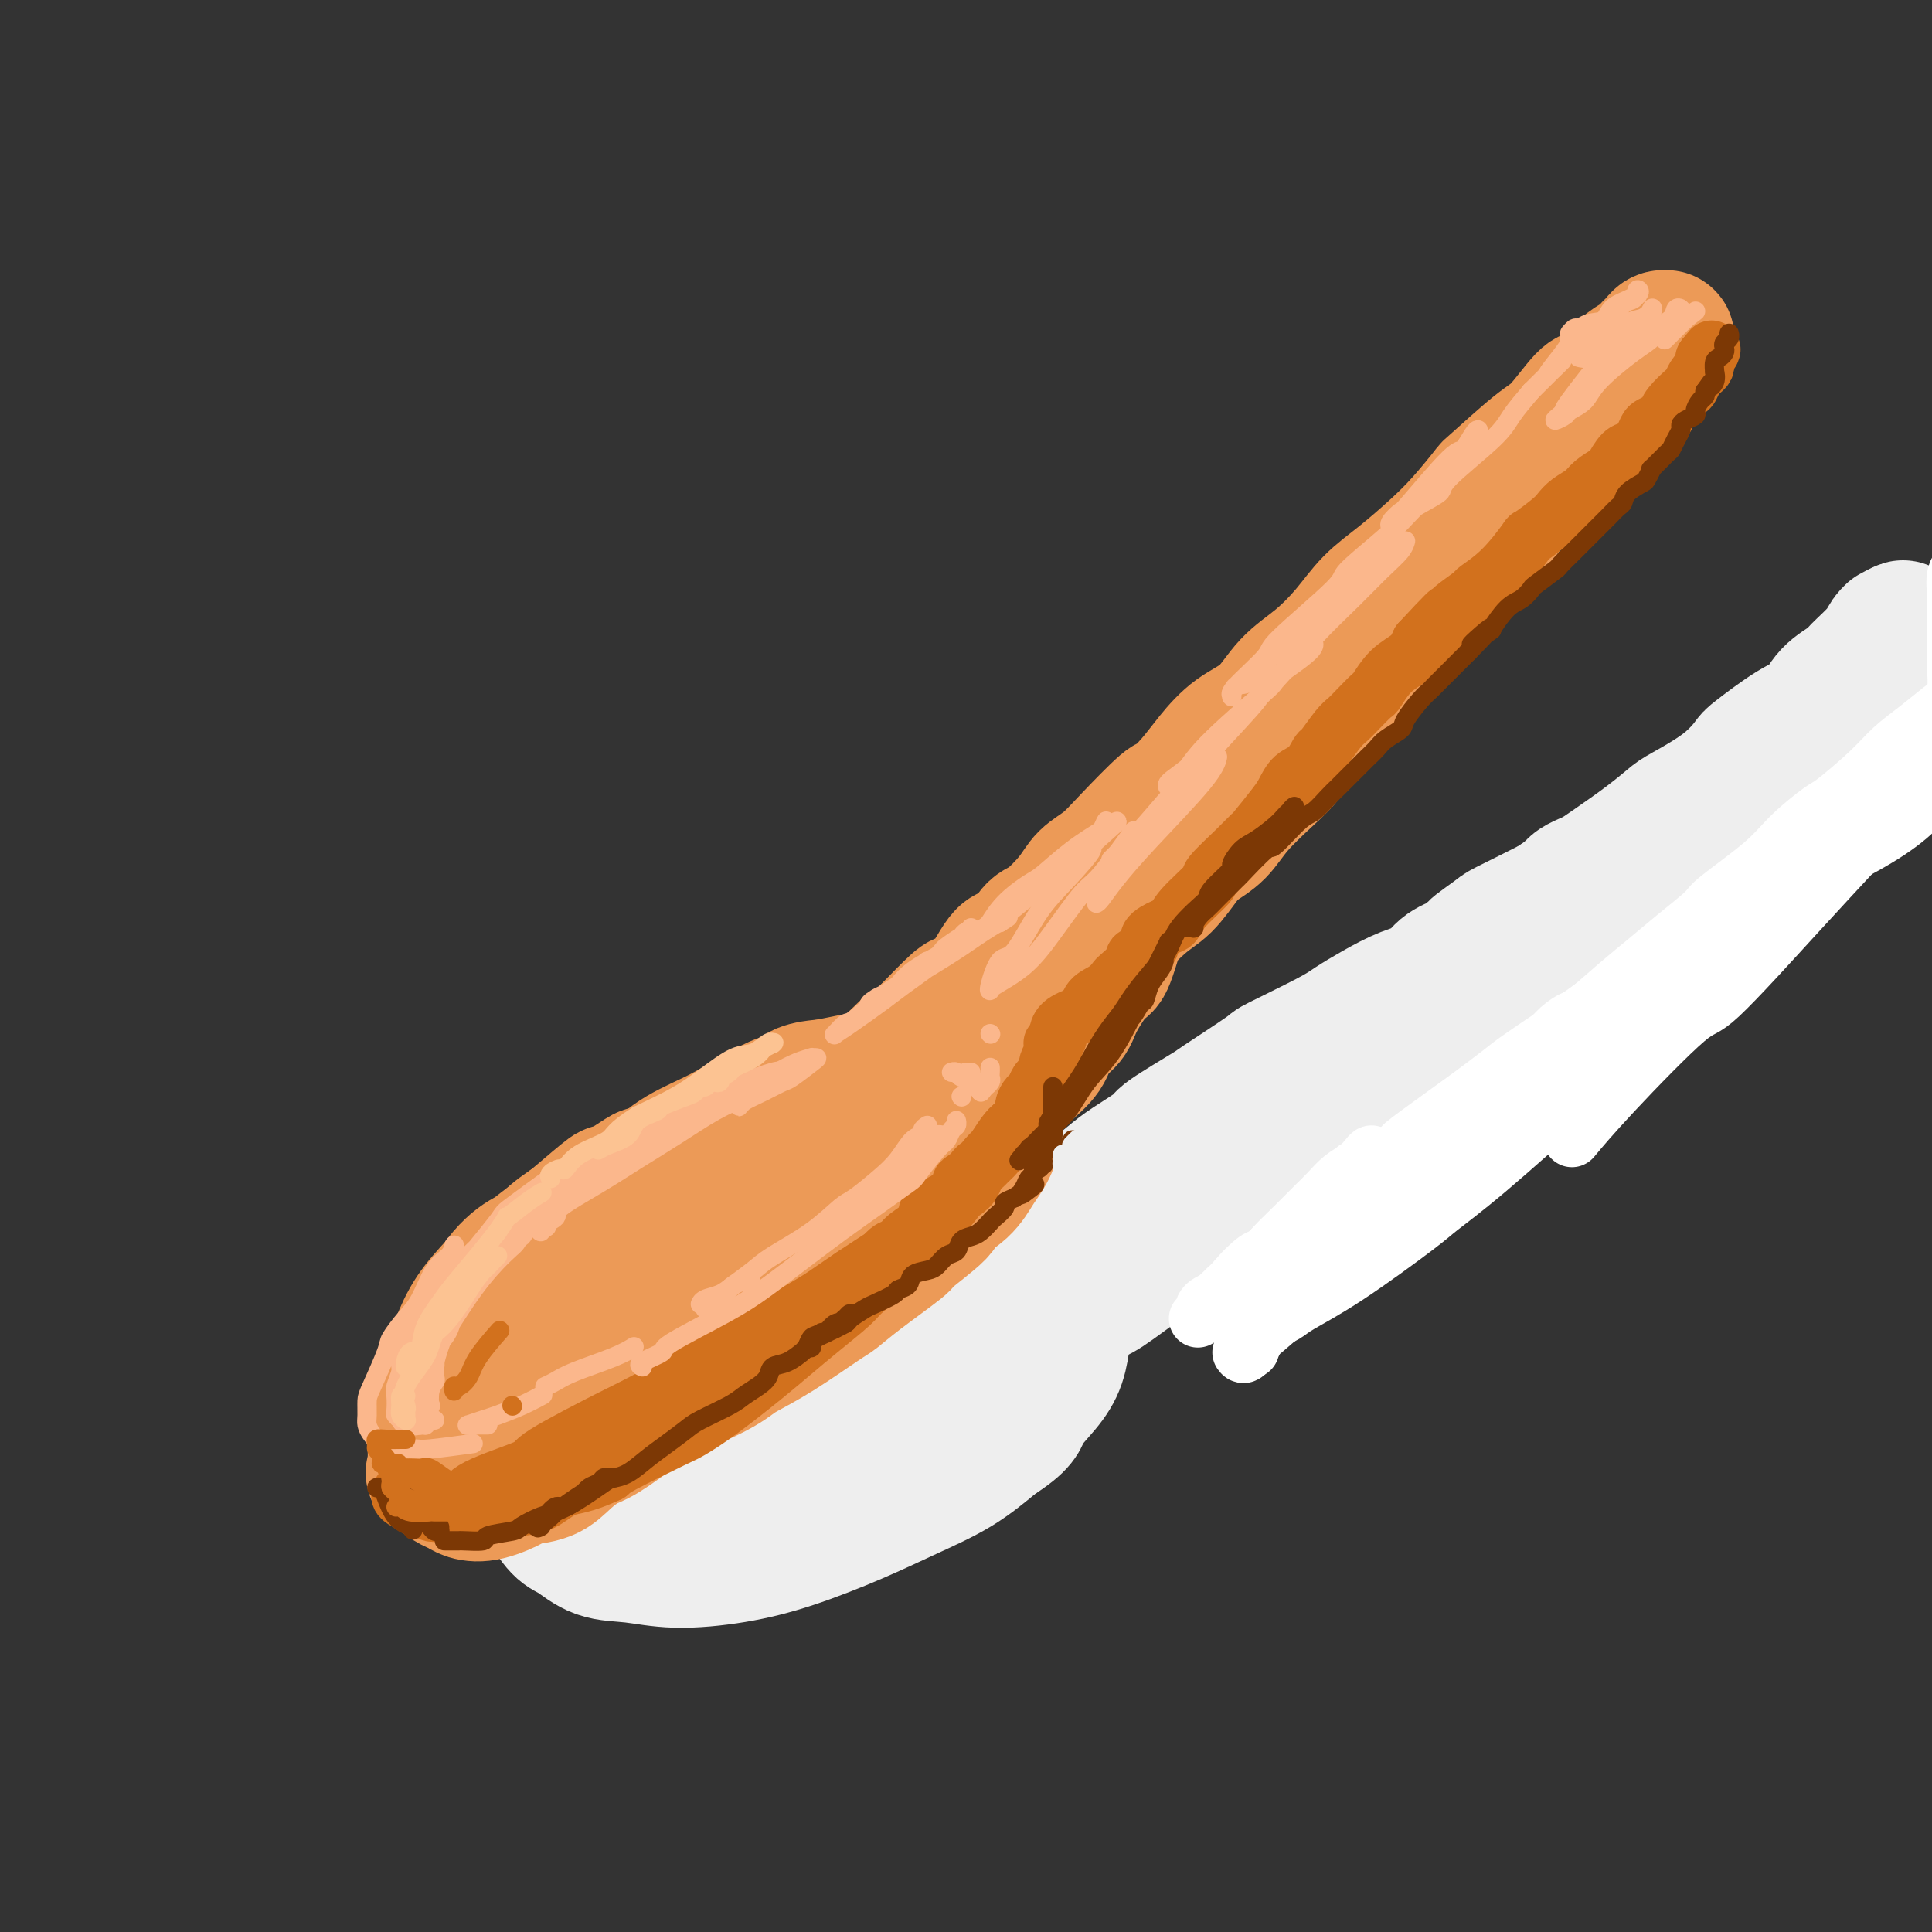 <svg viewBox='0 0 400 400' version='1.1' xmlns='http://www.w3.org/2000/svg' xmlns:xlink='http://www.w3.org/1999/xlink'><rect x="0" y="0" width="400" height="400" fill="#333333" stroke="none"/><g fill='none' stroke='rgb(238,238,238)' stroke-width='28' stroke-linecap='round' stroke-linejoin='round'><path d='M168,264c-0.000,-0.003 -0.000,-0.006 0,0c0.000,0.006 0.000,0.021 -1,0c-1.000,-0.021 -3.001,-0.077 -4,0c-0.999,0.077 -0.996,0.287 -3,1c-2.004,0.713 -6.016,1.930 -9,3c-2.984,1.070 -4.941,1.992 -7,3c-2.059,1.008 -4.220,2.100 -6,3c-1.780,0.900 -3.177,1.608 -5,3c-1.823,1.392 -4.071,3.469 -6,5c-1.929,1.531 -3.540,2.515 -5,4c-1.460,1.485 -2.769,3.471 -4,5c-1.231,1.529 -2.385,2.602 -3,4c-0.615,1.398 -0.691,3.120 -1,5c-0.309,1.880 -0.849,3.916 -1,5c-0.151,1.084 0.089,1.215 0,2c-0.089,0.785 -0.505,2.223 0,4c0.505,1.777 1.932,3.892 3,5c1.068,1.108 1.779,1.209 3,2c1.221,0.791 2.953,2.271 5,3c2.047,0.729 4.409,0.706 7,1c2.591,0.294 5.410,0.905 9,1c3.590,0.095 7.952,-0.325 12,-1c4.048,-0.675 7.781,-1.606 12,-3c4.219,-1.394 8.925,-3.250 13,-5c4.075,-1.750 7.520,-3.394 11,-5c3.480,-1.606 6.994,-3.173 10,-5c3.006,-1.827 5.503,-3.913 8,-6'/><path d='M206,298c5.647,-3.591 5.264,-4.570 6,-6c0.736,-1.430 2.590,-3.311 4,-5c1.410,-1.689 2.377,-3.186 3,-5c0.623,-1.814 0.903,-3.946 1,-5c0.097,-1.054 0.009,-1.030 0,-2c-0.009,-0.970 0.059,-2.935 0,-4c-0.059,-1.065 -0.246,-1.231 -1,-2c-0.754,-0.769 -2.074,-2.141 -3,-3c-0.926,-0.859 -1.457,-1.206 -3,-2c-1.543,-0.794 -4.099,-2.034 -6,-3c-1.901,-0.966 -3.149,-1.656 -6,-2c-2.851,-0.344 -7.306,-0.342 -11,0c-3.694,0.342 -6.626,1.023 -10,2c-3.374,0.977 -7.190,2.248 -11,4c-3.810,1.752 -7.616,3.984 -11,6c-3.384,2.016 -6.347,3.816 -9,6c-2.653,2.184 -4.997,4.751 -7,7c-2.003,2.249 -3.665,4.181 -5,6c-1.335,1.819 -2.343,3.526 -3,5c-0.657,1.474 -0.963,2.714 -1,4c-0.037,1.286 0.193,2.617 0,3c-0.193,0.383 -0.811,-0.184 0,0c0.811,0.184 3.049,1.118 5,1c1.951,-0.118 3.614,-1.289 5,-2c1.386,-0.711 2.493,-0.962 5,-2c2.507,-1.038 6.413,-2.863 13,-6c6.587,-3.137 15.856,-7.586 20,-10c4.144,-2.414 3.162,-2.791 5,-4c1.838,-1.209 6.495,-3.249 10,-5c3.505,-1.751 5.859,-3.215 7,-4c1.141,-0.785 1.071,-0.893 1,-1'/><path d='M204,269c6.114,-3.695 -0.103,-0.931 -2,0c-1.897,0.931 0.524,0.031 -3,2c-3.524,1.969 -12.992,6.808 -17,9c-4.008,2.192 -2.554,1.736 -6,4c-3.446,2.264 -11.790,7.247 -16,10c-4.210,2.753 -4.284,3.276 -5,4c-0.716,0.724 -2.074,1.649 -3,2c-0.926,0.351 -1.421,0.126 0,0c1.421,-0.126 4.757,-0.155 6,0c1.243,0.155 0.394,0.492 5,-2c4.606,-2.492 14.669,-7.814 19,-10c4.331,-2.186 2.931,-1.237 6,-3c3.069,-1.763 10.608,-6.237 14,-8c3.392,-1.763 2.637,-0.815 3,-1c0.363,-0.185 1.843,-1.502 2,-2c0.157,-0.498 -1.008,-0.175 -2,0c-0.992,0.175 -1.810,0.203 -7,3c-5.190,2.797 -14.750,8.362 -19,11c-4.250,2.638 -3.189,2.348 -6,4c-2.811,1.652 -9.496,5.247 -13,7c-3.504,1.753 -3.829,1.666 -4,2c-0.171,0.334 -0.189,1.091 0,1c0.189,-0.091 0.585,-1.030 2,-2c1.415,-0.970 3.850,-1.973 5,-3c1.150,-1.027 1.016,-2.079 2,-3c0.984,-0.921 3.084,-1.712 5,-3c1.916,-1.288 3.646,-3.074 4,-4c0.354,-0.926 -0.668,-0.990 -1,-1c-0.332,-0.010 0.026,0.036 -1,0c-1.026,-0.036 -3.436,-0.153 -5,0c-1.564,0.153 -2.282,0.577 -3,1'/><path d='M164,287c-2.000,0.052 -2.001,0.183 -2,0c0.001,-0.183 0.005,-0.680 0,-1c-0.005,-0.320 -0.019,-0.463 1,-1c1.019,-0.537 3.071,-1.469 4,-2c0.929,-0.531 0.737,-0.661 3,-2c2.263,-1.339 6.982,-3.886 10,-6c3.018,-2.114 4.335,-3.794 6,-5c1.665,-1.206 3.679,-1.937 6,-3c2.321,-1.063 4.950,-2.459 6,-3c1.050,-0.541 0.521,-0.228 2,-1c1.479,-0.772 4.966,-2.630 7,-4c2.034,-1.370 2.615,-2.252 4,-3c1.385,-0.748 3.575,-1.362 5,-2c1.425,-0.638 2.086,-1.299 3,-2c0.914,-0.701 2.082,-1.442 3,-2c0.918,-0.558 1.587,-0.933 3,-2c1.413,-1.067 3.571,-2.826 5,-4c1.429,-1.174 2.129,-1.762 4,-3c1.871,-1.238 4.913,-3.124 6,-4c1.087,-0.876 0.219,-0.742 2,-2c1.781,-1.258 6.210,-3.909 8,-5c1.790,-1.091 0.942,-0.623 3,-2c2.058,-1.377 7.020,-4.598 9,-6c1.980,-1.402 0.976,-0.984 3,-2c2.024,-1.016 7.077,-3.464 10,-5c2.923,-1.536 3.716,-2.158 5,-3c1.284,-0.842 3.060,-1.902 5,-3c1.940,-1.098 4.046,-2.232 6,-3c1.954,-0.768 3.757,-1.168 5,-2c1.243,-0.832 1.927,-2.095 3,-3c1.073,-0.905 2.537,-1.453 4,-2'/><path d='M303,199c18.904,-11.560 7.665,-4.960 4,-3c-3.665,1.960 0.245,-0.720 2,-2c1.755,-1.280 1.353,-1.161 3,-2c1.647,-0.839 5.341,-2.637 8,-4c2.659,-1.363 4.282,-2.291 5,-3c0.718,-0.709 0.530,-1.198 2,-2c1.470,-0.802 4.596,-1.917 7,-3c2.404,-1.083 4.086,-2.132 5,-3c0.914,-0.868 1.061,-1.553 2,-2c0.939,-0.447 2.668,-0.657 4,-1c1.332,-0.343 2.265,-0.821 4,-2c1.735,-1.179 4.272,-3.061 6,-4c1.728,-0.939 2.648,-0.935 3,-1c0.352,-0.065 0.137,-0.199 1,-1c0.863,-0.801 2.806,-2.271 4,-3c1.194,-0.729 1.641,-0.718 2,-1c0.359,-0.282 0.632,-0.856 1,-1c0.368,-0.144 0.832,0.142 1,0c0.168,-0.142 0.038,-0.712 0,-1c-0.038,-0.288 0.014,-0.294 0,0c-0.014,0.294 -0.093,0.887 0,1c0.093,0.113 0.360,-0.253 0,0c-0.360,0.253 -1.347,1.126 -2,2c-0.653,0.874 -0.971,1.749 -2,3c-1.029,1.251 -2.769,2.877 -4,4c-1.231,1.123 -1.953,1.743 -3,3c-1.047,1.257 -2.419,3.152 -5,6c-2.581,2.848 -6.372,6.650 -8,8c-1.628,1.350 -1.092,0.248 -3,2c-1.908,1.752 -6.259,6.358 -9,9c-2.741,2.642 -3.870,3.321 -5,4'/><path d='M326,202c-6.608,6.879 -3.129,3.577 -3,3c0.129,-0.577 -3.091,1.573 -5,3c-1.909,1.427 -2.507,2.133 -5,4c-2.493,1.867 -6.882,4.895 -10,7c-3.118,2.105 -4.966,3.286 -6,4c-1.034,0.714 -1.254,0.959 -3,2c-1.746,1.041 -5.019,2.877 -7,4c-1.981,1.123 -2.669,1.534 -5,3c-2.331,1.466 -6.303,3.988 -9,6c-2.697,2.012 -4.118,3.514 -5,4c-0.882,0.486 -1.225,-0.046 -3,1c-1.775,1.046 -4.980,3.668 -7,5c-2.020,1.332 -2.853,1.374 -4,2c-1.147,0.626 -2.606,1.837 -4,3c-1.394,1.163 -2.723,2.276 -4,3c-1.277,0.724 -2.503,1.057 -4,2c-1.497,0.943 -3.265,2.497 -4,3c-0.735,0.503 -0.436,-0.045 -2,1c-1.564,1.045 -4.992,3.684 -7,5c-2.008,1.316 -2.596,1.308 -4,2c-1.404,0.692 -3.622,2.083 -5,3c-1.378,0.917 -1.915,1.360 -3,2c-1.085,0.640 -2.717,1.475 -4,2c-1.283,0.525 -2.217,0.738 -3,1c-0.783,0.262 -1.414,0.573 -2,1c-0.586,0.427 -1.127,0.971 -1,1c0.127,0.029 0.921,-0.456 2,-1c1.079,-0.544 2.444,-1.146 5,-3c2.556,-1.854 6.304,-4.961 10,-8c3.696,-3.039 7.342,-6.011 11,-9c3.658,-2.989 7.329,-5.994 11,-9'/><path d='M246,249c8.120,-6.457 8.920,-7.600 12,-10c3.080,-2.400 8.440,-6.058 11,-8c2.560,-1.942 2.320,-2.168 6,-5c3.680,-2.832 11.278,-8.272 16,-12c4.722,-3.728 6.567,-5.746 8,-7c1.433,-1.254 2.455,-1.746 4,-3c1.545,-1.254 3.614,-3.272 7,-6c3.386,-2.728 8.088,-6.168 10,-8c1.912,-1.832 1.034,-2.056 2,-3c0.966,-0.944 3.776,-2.607 6,-4c2.224,-1.393 3.861,-2.517 6,-4c2.139,-1.483 4.780,-3.326 7,-5c2.220,-1.674 4.018,-3.180 5,-4c0.982,-0.820 1.147,-0.954 3,-2c1.853,-1.046 5.396,-3.002 8,-5c2.604,-1.998 4.271,-4.036 5,-5c0.729,-0.964 0.521,-0.853 2,-2c1.479,-1.147 4.645,-3.551 7,-5c2.355,-1.449 3.898,-1.942 5,-3c1.102,-1.058 1.762,-2.682 3,-4c1.238,-1.318 3.054,-2.329 4,-3c0.946,-0.671 1.022,-1.002 2,-2c0.978,-0.998 2.859,-2.664 4,-4c1.141,-1.336 1.543,-2.341 2,-3c0.457,-0.659 0.968,-0.970 1,-1c0.032,-0.030 -0.414,0.223 0,0c0.414,-0.223 1.690,-0.921 2,-1c0.310,-0.079 -0.345,0.460 -1,1'/><path d='M393,131c2.234,-2.280 -0.679,0.520 -2,2c-1.321,1.480 -1.048,1.640 -2,3c-0.952,1.360 -3.128,3.919 -5,6c-1.872,2.081 -3.441,3.683 -6,6c-2.559,2.317 -6.108,5.350 -8,7c-1.892,1.650 -2.126,1.916 -4,4c-1.874,2.084 -5.389,5.984 -8,9c-2.611,3.016 -4.317,5.147 -5,6c-0.683,0.853 -0.341,0.426 0,0'/></g>
<g fill='none' stroke='rgb(236,154,87)' stroke-width='28' stroke-linecap='round' stroke-linejoin='round'><path d='M136,243c0.207,0.004 0.414,0.007 0,0c-0.414,-0.007 -1.450,-0.025 -2,0c-0.550,0.025 -0.613,0.092 -2,1c-1.387,0.908 -4.096,2.657 -5,3c-0.904,0.343 -0.001,-0.719 -1,0c-0.999,0.719 -3.899,3.219 -6,5c-2.101,1.781 -3.401,2.843 -5,4c-1.599,1.157 -3.496,2.408 -5,4c-1.504,1.592 -2.616,3.524 -4,5c-1.384,1.476 -3.040,2.495 -4,4c-0.960,1.505 -1.225,3.495 -2,5c-0.775,1.505 -2.062,2.524 -3,4c-0.938,1.476 -1.528,3.408 -2,5c-0.472,1.592 -0.825,2.845 -1,4c-0.175,1.155 -0.171,2.212 0,3c0.171,0.788 0.510,1.306 1,2c0.490,0.694 1.131,1.563 1,2c-0.131,0.437 -1.035,0.443 0,1c1.035,0.557 4.008,1.667 5,2c0.992,0.333 0.002,-0.109 1,0c0.998,0.109 3.984,0.769 6,1c2.016,0.231 3.061,0.034 4,0c0.939,-0.034 1.771,0.097 2,0c0.229,-0.097 -0.146,-0.421 1,-1c1.146,-0.579 3.812,-1.413 6,-2c2.188,-0.587 3.897,-0.927 7,-2c3.103,-1.073 7.601,-2.878 10,-4c2.399,-1.122 2.700,-1.561 3,-2'/><path d='M141,287c6.646,-2.753 8.763,-4.136 10,-5c1.237,-0.864 1.596,-1.207 3,-2c1.404,-0.793 3.852,-2.034 7,-4c3.148,-1.966 6.995,-4.655 9,-6c2.005,-1.345 2.167,-1.344 3,-2c0.833,-0.656 2.335,-1.967 5,-4c2.665,-2.033 6.492,-4.787 8,-6c1.508,-1.213 0.697,-0.884 2,-2c1.303,-1.116 4.720,-3.678 6,-5c1.280,-1.322 0.424,-1.405 1,-2c0.576,-0.595 2.585,-1.702 4,-3c1.415,-1.298 2.235,-2.788 3,-4c0.765,-1.212 1.473,-2.147 2,-3c0.527,-0.853 0.873,-1.625 1,-2c0.127,-0.375 0.035,-0.352 0,-1c-0.035,-0.648 -0.014,-1.965 0,-3c0.014,-1.035 0.020,-1.787 0,-2c-0.020,-0.213 -0.065,0.112 0,0c0.065,-0.112 0.239,-0.660 0,-1c-0.239,-0.340 -0.891,-0.472 -1,-1c-0.109,-0.528 0.326,-1.452 0,-2c-0.326,-0.548 -1.412,-0.721 -2,-1c-0.588,-0.279 -0.678,-0.663 -1,-1c-0.322,-0.337 -0.877,-0.626 -2,-1c-1.123,-0.374 -2.815,-0.833 -4,-1c-1.185,-0.167 -1.863,-0.042 -3,0c-1.137,0.042 -2.733,0.000 -4,0c-1.267,-0.000 -2.206,0.041 -3,0c-0.794,-0.041 -1.445,-0.165 -3,0c-1.555,0.165 -4.016,0.619 -6,1c-1.984,0.381 -3.492,0.691 -5,1'/><path d='M171,225c-5.893,0.427 -5.625,1.495 -6,2c-0.375,0.505 -1.394,0.447 -3,1c-1.606,0.553 -3.801,1.719 -6,3c-2.199,1.281 -4.404,2.679 -7,4c-2.596,1.321 -5.585,2.567 -8,4c-2.415,1.433 -4.256,3.053 -7,6c-2.744,2.947 -6.391,7.221 -9,10c-2.609,2.779 -4.181,4.065 -6,6c-1.819,1.935 -3.886,4.520 -5,6c-1.114,1.480 -1.275,1.855 -2,3c-0.725,1.145 -2.014,3.059 -3,5c-0.986,1.941 -1.670,3.907 -2,5c-0.330,1.093 -0.307,1.313 0,2c0.307,0.687 0.897,1.842 2,2c1.103,0.158 2.717,-0.681 3,-1c0.283,-0.319 -0.766,-0.116 3,-2c3.766,-1.884 12.346,-5.853 18,-9c5.654,-3.147 8.381,-5.470 12,-8c3.619,-2.530 8.129,-5.266 12,-8c3.871,-2.734 7.104,-5.464 9,-7c1.896,-1.536 2.454,-1.876 4,-3c1.546,-1.124 4.081,-3.032 6,-5c1.919,-1.968 3.224,-3.995 4,-5c0.776,-1.005 1.025,-0.988 1,-1c-0.025,-0.012 -0.323,-0.055 -1,0c-0.677,0.055 -1.733,0.207 -4,1c-2.267,0.793 -5.746,2.226 -9,4c-3.254,1.774 -6.285,3.888 -9,6c-2.715,2.112 -5.116,4.223 -7,6c-1.884,1.777 -3.253,3.222 -4,4c-0.747,0.778 -0.874,0.889 -1,1'/><path d='M146,257c-3.356,3.241 -1.244,2.845 1,3c2.244,0.155 4.622,0.863 6,1c1.378,0.137 1.757,-0.295 3,-1c1.243,-0.705 3.351,-1.681 7,-4c3.649,-2.319 8.838,-5.980 12,-8c3.162,-2.020 4.295,-2.400 5,-3c0.705,-0.600 0.981,-1.420 1,-2c0.019,-0.580 -0.219,-0.920 -2,0c-1.781,0.920 -5.107,3.099 -7,4c-1.893,0.901 -2.354,0.523 -5,2c-2.646,1.477 -7.475,4.809 -11,7c-3.525,2.191 -5.744,3.241 -8,5c-2.256,1.759 -4.547,4.226 -5,5c-0.453,0.774 0.932,-0.145 1,0c0.068,0.145 -1.182,1.353 1,0c2.182,-1.353 7.796,-5.269 12,-8c4.204,-2.731 6.999,-4.277 10,-6c3.001,-1.723 6.207,-3.622 8,-5c1.793,-1.378 2.172,-2.235 3,-3c0.828,-0.765 2.105,-1.439 3,-2c0.895,-0.561 1.407,-1.009 1,-1c-0.407,0.009 -1.734,0.477 -3,1c-1.266,0.523 -2.471,1.103 -4,2c-1.529,0.897 -3.382,2.110 -5,3c-1.618,0.890 -3.002,1.456 -4,2c-0.998,0.544 -1.610,1.064 -2,1c-0.390,-0.064 -0.558,-0.713 0,-1c0.558,-0.287 1.840,-0.211 3,-1c1.160,-0.789 2.197,-2.443 4,-4c1.803,-1.557 4.372,-3.016 6,-4c1.628,-0.984 2.314,-1.492 3,-2'/><path d='M180,238c2.372,-1.922 1.303,-1.227 1,-1c-0.303,0.227 0.162,-0.014 0,0c-0.162,0.014 -0.950,0.284 -2,1c-1.050,0.716 -2.362,1.877 -4,3c-1.638,1.123 -3.601,2.208 -5,3c-1.399,0.792 -2.234,1.291 -3,2c-0.766,0.709 -1.465,1.627 -2,2c-0.535,0.373 -0.908,0.202 -1,0c-0.092,-0.202 0.096,-0.436 1,-1c0.904,-0.564 2.522,-1.459 3,-2c0.478,-0.541 -0.185,-0.727 0,-1c0.185,-0.273 1.217,-0.634 2,-1c0.783,-0.366 1.315,-0.739 2,-1c0.685,-0.261 1.522,-0.410 2,-1c0.478,-0.590 0.595,-1.621 1,-2c0.405,-0.379 1.096,-0.105 1,0c-0.096,0.105 -0.980,0.040 -1,0c-0.020,-0.040 0.824,-0.054 1,0c0.176,0.054 -0.314,0.178 0,0c0.314,-0.178 1.434,-0.656 2,-1c0.566,-0.344 0.578,-0.552 1,-1c0.422,-0.448 1.253,-1.134 2,-2c0.747,-0.866 1.410,-1.911 3,-3c1.590,-1.089 4.106,-2.221 5,-3c0.894,-0.779 0.165,-1.203 1,-2c0.835,-0.797 3.234,-1.966 5,-3c1.766,-1.034 2.898,-1.932 4,-3c1.102,-1.068 2.172,-2.305 3,-3c0.828,-0.695 1.414,-0.847 2,-1'/><path d='M204,217c7.151,-5.973 5.527,-5.404 6,-6c0.473,-0.596 3.042,-2.357 4,-3c0.958,-0.643 0.303,-0.168 2,-2c1.697,-1.832 5.745,-5.972 8,-8c2.255,-2.028 2.719,-1.943 3,-2c0.281,-0.057 0.381,-0.255 2,-2c1.619,-1.745 4.758,-5.035 7,-7c2.242,-1.965 3.588,-2.603 5,-4c1.412,-1.397 2.891,-3.552 4,-5c1.109,-1.448 1.850,-2.188 3,-3c1.150,-0.812 2.711,-1.696 4,-3c1.289,-1.304 2.307,-3.028 4,-5c1.693,-1.972 4.062,-4.193 6,-6c1.938,-1.807 3.444,-3.199 4,-4c0.556,-0.801 0.161,-1.012 1,-2c0.839,-0.988 2.911,-2.755 4,-4c1.089,-1.245 1.194,-1.968 2,-3c0.806,-1.032 2.312,-2.372 3,-3c0.688,-0.628 0.559,-0.542 1,-1c0.441,-0.458 1.452,-1.459 3,-3c1.548,-1.541 3.633,-3.622 5,-5c1.367,-1.378 2.015,-2.052 3,-3c0.985,-0.948 2.309,-2.168 3,-3c0.691,-0.832 0.751,-1.275 1,-2c0.249,-0.725 0.686,-1.733 2,-3c1.314,-1.267 3.505,-2.794 5,-4c1.495,-1.206 2.293,-2.091 3,-3c0.707,-0.909 1.324,-1.842 2,-3c0.676,-1.158 1.413,-2.543 2,-3c0.587,-0.457 1.025,0.012 2,-1c0.975,-1.012 2.488,-3.506 4,-6'/><path d='M312,105c9.503,-10.591 3.260,-3.570 2,-2c-1.260,1.570 2.463,-2.311 4,-4c1.537,-1.689 0.888,-1.187 2,-2c1.112,-0.813 3.985,-2.942 5,-4c1.015,-1.058 0.173,-1.046 1,-2c0.827,-0.954 3.324,-2.874 5,-4c1.676,-1.126 2.533,-1.457 3,-2c0.467,-0.543 0.545,-1.296 1,-2c0.455,-0.704 1.288,-1.358 2,-2c0.712,-0.642 1.304,-1.271 2,-2c0.696,-0.729 1.497,-1.557 2,-2c0.503,-0.443 0.709,-0.500 1,-1c0.291,-0.500 0.666,-1.444 1,-2c0.334,-0.556 0.626,-0.723 1,-1c0.374,-0.277 0.829,-0.664 1,-1c0.171,-0.336 0.057,-0.623 0,-1c-0.057,-0.377 -0.056,-0.845 0,-1c0.056,-0.155 0.168,0.003 0,0c-0.168,-0.003 -0.614,-0.167 -1,0c-0.386,0.167 -0.711,0.666 -1,1c-0.289,0.334 -0.541,0.502 -1,1c-0.459,0.498 -1.123,1.326 -2,2c-0.877,0.674 -1.965,1.192 -3,2c-1.035,0.808 -2.018,1.904 -3,3'/><path d='M334,79c-2.555,1.790 -3.442,2.764 -4,3c-0.558,0.236 -0.787,-0.267 -2,1c-1.213,1.267 -3.411,4.305 -5,6c-1.589,1.695 -2.568,2.048 -5,4c-2.432,1.952 -6.315,5.505 -8,7c-1.685,1.495 -1.170,0.933 -2,2c-0.830,1.067 -3.003,3.764 -5,6c-1.997,2.236 -3.817,4.012 -6,6c-2.183,1.988 -4.730,4.189 -7,6c-2.270,1.811 -4.265,3.233 -6,5c-1.735,1.767 -3.212,3.878 -5,6c-1.788,2.122 -3.889,4.254 -6,6c-2.111,1.746 -4.233,3.106 -6,5c-1.767,1.894 -3.178,4.323 -5,6c-1.822,1.677 -4.055,2.601 -6,4c-1.945,1.399 -3.601,3.272 -5,5c-1.399,1.728 -2.540,3.309 -4,5c-1.460,1.691 -3.238,3.491 -4,4c-0.762,0.509 -0.509,-0.274 -2,1c-1.491,1.274 -4.728,4.604 -7,7c-2.272,2.396 -3.581,3.857 -5,5c-1.419,1.143 -2.950,1.968 -4,3c-1.050,1.032 -1.621,2.271 -3,4c-1.379,1.729 -3.568,3.947 -5,5c-1.432,1.053 -2.107,0.941 -3,2c-0.893,1.059 -2.004,3.288 -3,4c-0.996,0.712 -1.877,-0.094 -3,1c-1.123,1.094 -2.486,4.087 -4,6c-1.514,1.913 -3.177,2.746 -4,3c-0.823,0.254 -0.807,-0.070 -2,1c-1.193,1.070 -3.597,3.535 -6,6'/><path d='M192,214c-22.910,21.582 -9.187,8.038 -5,4c4.187,-4.038 -1.164,1.430 -4,4c-2.836,2.570 -3.157,2.241 -4,3c-0.843,0.759 -2.207,2.604 -4,4c-1.793,1.396 -4.017,2.342 -5,3c-0.983,0.658 -0.727,1.030 -2,2c-1.273,0.970 -4.075,2.540 -6,4c-1.925,1.460 -2.972,2.810 -4,4c-1.028,1.190 -2.037,2.219 -3,3c-0.963,0.781 -1.880,1.313 -3,2c-1.120,0.687 -2.444,1.529 -3,2c-0.556,0.471 -0.345,0.571 -1,1c-0.655,0.429 -2.176,1.188 -3,2c-0.824,0.812 -0.950,1.679 -1,2c-0.050,0.321 -0.023,0.097 0,0c0.023,-0.097 0.041,-0.066 0,0c-0.041,0.066 -0.140,0.169 0,0c0.140,-0.169 0.521,-0.608 1,-1c0.479,-0.392 1.058,-0.737 3,-2c1.942,-1.263 5.249,-3.442 8,-5c2.751,-1.558 4.947,-2.493 7,-4c2.053,-1.507 3.965,-3.585 6,-5c2.035,-1.415 4.194,-2.168 6,-3c1.806,-0.832 3.259,-1.744 5,-3c1.741,-1.256 3.769,-2.855 5,-4c1.231,-1.145 1.664,-1.837 3,-3c1.336,-1.163 3.575,-2.796 5,-4c1.425,-1.204 2.038,-1.978 3,-3c0.962,-1.022 2.275,-2.292 4,-4c1.725,-1.708 3.863,-3.854 6,-6'/><path d='M206,207c5.090,-4.825 4.816,-4.888 6,-6c1.184,-1.112 3.827,-3.271 6,-5c2.173,-1.729 3.878,-3.026 6,-5c2.122,-1.974 4.663,-4.624 6,-6c1.337,-1.376 1.472,-1.478 2,-2c0.528,-0.522 1.449,-1.463 2,-2c0.551,-0.537 0.733,-0.668 1,-1c0.267,-0.332 0.618,-0.864 1,-1c0.382,-0.136 0.794,0.123 1,0c0.206,-0.123 0.206,-0.628 0,0c-0.206,0.628 -0.617,2.391 -1,3c-0.383,0.609 -0.736,0.066 -1,1c-0.264,0.934 -0.439,3.345 -1,5c-0.561,1.655 -1.509,2.554 -2,3c-0.491,0.446 -0.525,0.440 -1,2c-0.475,1.560 -1.391,4.685 -2,6c-0.609,1.315 -0.910,0.820 -2,2c-1.090,1.180 -2.969,4.037 -4,6c-1.031,1.963 -1.215,3.034 -2,4c-0.785,0.966 -2.171,1.826 -3,3c-0.829,1.174 -1.099,2.661 -2,4c-0.901,1.339 -2.432,2.531 -4,4c-1.568,1.469 -3.173,3.214 -4,4c-0.827,0.786 -0.875,0.612 -2,2c-1.125,1.388 -3.326,4.339 -5,6c-1.674,1.661 -2.820,2.033 -4,3c-1.180,0.967 -2.395,2.530 -4,4c-1.605,1.470 -3.602,2.849 -5,4c-1.398,1.151 -2.199,2.076 -3,3'/><path d='M185,248c-5.910,5.494 -5.184,4.231 -5,4c0.184,-0.231 -0.175,0.572 -2,2c-1.825,1.428 -5.117,3.480 -7,5c-1.883,1.520 -2.357,2.506 -3,3c-0.643,0.494 -1.454,0.494 -3,2c-1.546,1.506 -3.826,4.519 -5,6c-1.174,1.481 -1.244,1.432 -2,2c-0.756,0.568 -2.200,1.754 -4,3c-1.800,1.246 -3.955,2.551 -6,4c-2.045,1.449 -3.979,3.043 -5,4c-1.021,0.957 -1.129,1.277 -2,2c-0.871,0.723 -2.505,1.848 -4,3c-1.495,1.152 -2.852,2.329 -5,4c-2.148,1.671 -5.087,3.834 -7,5c-1.913,1.166 -2.799,1.333 -4,2c-1.201,0.667 -2.715,1.832 -4,3c-1.285,1.168 -2.340,2.338 -4,3c-1.660,0.662 -3.926,0.815 -5,1c-1.074,0.185 -0.958,0.402 -2,1c-1.042,0.598 -3.243,1.578 -5,2c-1.757,0.422 -3.070,0.287 -4,0c-0.930,-0.287 -1.478,-0.725 -2,-1c-0.522,-0.275 -1.018,-0.388 -2,-1c-0.982,-0.612 -2.449,-1.724 -3,-2c-0.551,-0.276 -0.184,0.284 0,-1c0.184,-1.284 0.186,-4.411 0,-6c-0.186,-1.589 -0.561,-1.641 0,-4c0.561,-2.359 2.058,-7.024 3,-10c0.942,-2.976 1.331,-4.263 2,-6c0.669,-1.737 1.620,-3.925 3,-6c1.380,-2.075 3.190,-4.038 5,-6'/><path d='M103,266c4.062,-5.834 7.718,-6.419 9,-7c1.282,-0.581 0.191,-1.156 4,-4c3.809,-2.844 12.517,-7.955 16,-10c3.483,-2.045 1.742,-1.022 0,0'/></g>
<g fill='none' stroke='rgb(210,113,29)' stroke-width='12' stroke-linecap='round' stroke-linejoin='round'><path d='M83,309c0.048,-0.079 0.096,-0.157 0,0c-0.096,0.157 -0.337,0.550 0,1c0.337,0.450 1.251,0.957 2,1c0.749,0.043 1.333,-0.379 2,0c0.667,0.379 1.417,1.559 2,2c0.583,0.441 0.998,0.144 2,0c1.002,-0.144 2.589,-0.136 3,0c0.411,0.136 -0.356,0.399 1,0c1.356,-0.399 4.833,-1.461 6,-2c1.167,-0.539 0.023,-0.554 1,-1c0.977,-0.446 4.075,-1.323 6,-2c1.925,-0.677 2.676,-1.154 4,-2c1.324,-0.846 3.219,-2.063 5,-3c1.781,-0.937 3.447,-1.596 5,-3c1.553,-1.404 2.995,-3.555 5,-5c2.005,-1.445 4.575,-2.185 6,-3c1.425,-0.815 1.706,-1.705 3,-3c1.294,-1.295 3.601,-2.996 7,-5c3.399,-2.004 7.891,-4.310 11,-6c3.109,-1.690 4.834,-2.762 7,-4c2.166,-1.238 4.774,-2.641 7,-4c2.226,-1.359 4.071,-2.674 6,-4c1.929,-1.326 3.942,-2.665 6,-4c2.058,-1.335 4.159,-2.667 6,-4c1.841,-1.333 3.420,-2.666 5,-4'/><path d='M191,254c12.059,-8.529 2.708,-3.852 1,-3c-1.708,0.852 4.228,-2.121 7,-4c2.772,-1.879 2.381,-2.665 3,-4c0.619,-1.335 2.246,-3.218 3,-4c0.754,-0.782 0.633,-0.462 1,-1c0.367,-0.538 1.223,-1.934 2,-3c0.777,-1.066 1.476,-1.802 2,-2c0.524,-0.198 0.873,0.142 1,0c0.127,-0.142 0.030,-0.767 0,-1c-0.030,-0.233 0.006,-0.074 0,0c-0.006,0.074 -0.053,0.062 0,0c0.053,-0.062 0.205,-0.175 0,0c-0.205,0.175 -0.768,0.637 -1,1c-0.232,0.363 -0.133,0.627 -1,2c-0.867,1.373 -2.701,3.857 -4,5c-1.299,1.143 -2.064,0.946 -3,2c-0.936,1.054 -2.043,3.358 -4,6c-1.957,2.642 -4.762,5.623 -7,8c-2.238,2.377 -3.907,4.151 -6,6c-2.093,1.849 -4.611,3.772 -6,5c-1.389,1.228 -1.651,1.759 -3,3c-1.349,1.241 -3.787,3.190 -6,5c-2.213,1.810 -4.203,3.479 -6,5c-1.797,1.521 -3.402,2.894 -6,5c-2.598,2.106 -6.188,4.946 -9,7c-2.812,2.054 -4.847,3.324 -6,4c-1.153,0.676 -1.426,0.759 -4,2c-2.574,1.241 -7.450,3.640 -10,5c-2.550,1.360 -2.775,1.680 -3,2'/><path d='M126,305c-5.367,2.526 -7.285,2.341 -9,3c-1.715,0.659 -3.228,2.163 -5,3c-1.772,0.837 -3.802,1.009 -5,1c-1.198,-0.009 -1.565,-0.197 -3,0c-1.435,0.197 -3.940,0.781 -5,1c-1.060,0.219 -0.676,0.073 -1,0c-0.324,-0.073 -1.356,-0.072 -2,0c-0.644,0.072 -0.901,0.214 -1,0c-0.099,-0.214 -0.039,-0.783 0,-1c0.039,-0.217 0.058,-0.082 0,0c-0.058,0.082 -0.193,0.113 0,0c0.193,-0.113 0.713,-0.368 1,-1c0.287,-0.632 0.343,-1.642 3,-3c2.657,-1.358 7.917,-3.065 10,-4c2.083,-0.935 0.988,-1.098 4,-3c3.012,-1.902 10.131,-5.542 13,-7c2.869,-1.458 1.489,-0.733 4,-2c2.511,-1.267 8.915,-4.527 13,-7c4.085,-2.473 5.853,-4.160 7,-5c1.147,-0.840 1.674,-0.834 4,-2c2.326,-1.166 6.450,-3.504 9,-5c2.550,-1.496 3.526,-2.149 5,-3c1.474,-0.851 3.445,-1.901 5,-3c1.555,-1.099 2.694,-2.247 4,-3c1.306,-0.753 2.780,-1.111 4,-2c1.220,-0.889 2.185,-2.311 3,-3c0.815,-0.689 1.481,-0.646 2,-1c0.519,-0.354 0.892,-1.105 2,-2c1.108,-0.895 2.952,-1.933 4,-3c1.048,-1.067 1.299,-2.162 2,-3c0.701,-0.838 1.850,-1.419 3,-2'/><path d='M197,248c2.926,-2.822 2.241,-2.878 2,-3c-0.241,-0.122 -0.037,-0.309 1,-1c1.037,-0.691 2.909,-1.887 4,-3c1.091,-1.113 1.402,-2.143 2,-3c0.598,-0.857 1.483,-1.539 2,-2c0.517,-0.461 0.664,-0.700 1,-1c0.336,-0.300 0.860,-0.660 1,-1c0.140,-0.340 -0.103,-0.658 0,-1c0.103,-0.342 0.552,-0.706 1,-1c0.448,-0.294 0.894,-0.517 1,-1c0.106,-0.483 -0.126,-1.228 0,-2c0.126,-0.772 0.612,-1.573 1,-2c0.388,-0.427 0.677,-0.480 1,-1c0.323,-0.520 0.679,-1.506 1,-2c0.321,-0.494 0.608,-0.495 1,-1c0.392,-0.505 0.890,-1.512 1,-2c0.110,-0.488 -0.167,-0.455 0,-1c0.167,-0.545 0.777,-1.667 1,-2c0.223,-0.333 0.059,0.122 0,0c-0.059,-0.122 -0.012,-0.820 0,-1c0.012,-0.180 -0.011,0.158 0,0c0.011,-0.158 0.055,-0.811 0,-1c-0.055,-0.189 -0.210,0.087 0,0c0.210,-0.087 0.786,-0.537 1,-1c0.214,-0.463 0.068,-0.938 0,-1c-0.068,-0.062 -0.057,0.291 0,0c0.057,-0.291 0.159,-1.226 1,-2c0.841,-0.774 2.420,-1.387 4,-2'/><path d='M224,210c4.670,-6.295 2.845,-3.033 2,-2c-0.845,1.033 -0.712,-0.165 0,-1c0.712,-0.835 2.002,-1.308 3,-2c0.998,-0.692 1.705,-1.603 2,-2c0.295,-0.397 0.178,-0.280 1,-1c0.822,-0.720 2.584,-2.277 3,-3c0.416,-0.723 -0.512,-0.612 0,-1c0.512,-0.388 2.465,-1.273 3,-2c0.535,-0.727 -0.349,-1.295 0,-2c0.349,-0.705 1.932,-1.547 3,-2c1.068,-0.453 1.623,-0.515 2,-1c0.377,-0.485 0.578,-1.391 2,-3c1.422,-1.609 4.066,-3.919 5,-5c0.934,-1.081 0.159,-0.933 1,-2c0.841,-1.067 3.300,-3.348 5,-5c1.700,-1.652 2.643,-2.673 3,-3c0.357,-0.327 0.130,0.041 1,-1c0.870,-1.041 2.839,-3.492 4,-5c1.161,-1.508 1.514,-2.075 2,-3c0.486,-0.925 1.107,-2.209 2,-3c0.893,-0.791 2.060,-1.090 3,-2c0.940,-0.910 1.654,-2.430 2,-3c0.346,-0.570 0.324,-0.188 1,-1c0.676,-0.812 2.050,-2.817 3,-4c0.950,-1.183 1.478,-1.545 2,-2c0.522,-0.455 1.039,-1.003 2,-2c0.961,-0.997 2.365,-2.444 3,-3c0.635,-0.556 0.500,-0.221 1,-1c0.500,-0.779 1.635,-2.671 3,-4c1.365,-1.329 2.962,-2.094 4,-3c1.038,-0.906 1.519,-1.953 2,-3'/><path d='M294,133c11.038,-11.916 3.633,-3.204 2,-1c-1.633,2.204 2.504,-2.098 4,-4c1.496,-1.902 0.349,-1.404 1,-2c0.651,-0.596 3.099,-2.287 4,-3c0.901,-0.713 0.255,-0.450 1,-1c0.745,-0.550 2.882,-1.915 5,-4c2.118,-2.085 4.219,-4.890 5,-6c0.781,-1.110 0.244,-0.524 1,-1c0.756,-0.476 2.806,-2.014 4,-3c1.194,-0.986 1.532,-1.420 2,-2c0.468,-0.580 1.066,-1.305 2,-2c0.934,-0.695 2.204,-1.360 3,-2c0.796,-0.640 1.119,-1.256 2,-2c0.881,-0.744 2.320,-1.617 3,-2c0.680,-0.383 0.602,-0.277 1,-1c0.398,-0.723 1.271,-2.273 2,-3c0.729,-0.727 1.312,-0.629 2,-1c0.688,-0.371 1.480,-1.212 2,-2c0.520,-0.788 0.767,-1.522 1,-2c0.233,-0.478 0.451,-0.699 1,-1c0.549,-0.301 1.428,-0.681 2,-1c0.572,-0.319 0.836,-0.575 1,-1c0.164,-0.425 0.229,-1.017 1,-2c0.771,-0.983 2.249,-2.357 3,-3c0.751,-0.643 0.776,-0.553 1,-1c0.224,-0.447 0.649,-1.429 1,-2c0.351,-0.571 0.630,-0.730 1,-1c0.370,-0.270 0.830,-0.650 1,-1c0.170,-0.350 0.048,-0.672 0,-1c-0.048,-0.328 -0.024,-0.664 0,-1'/><path d='M353,74c3.033,-3.652 0.617,-0.783 0,0c-0.617,0.783 0.565,-0.520 1,-1c0.435,-0.480 0.124,-0.137 0,0c-0.124,0.137 -0.062,0.069 0,0'/></g>
<g fill='none' stroke='rgb(255,255,255)' stroke-width='12' stroke-linecap='round' stroke-linejoin='round'><path d='M257,280c0.219,0.311 0.438,0.623 1,0c0.562,-0.623 1.465,-2.180 2,-3c0.535,-0.820 0.700,-0.901 2,-2c1.300,-1.099 3.733,-3.215 8,-7c4.267,-3.785 10.368,-9.240 16,-14c5.632,-4.760 10.794,-8.824 13,-11c2.206,-2.176 1.456,-2.465 6,-7c4.544,-4.535 14.381,-13.318 20,-18c5.619,-4.682 7.021,-5.264 13,-10c5.979,-4.736 16.535,-13.624 22,-18c5.465,-4.376 5.839,-4.238 7,-5c1.161,-0.762 3.109,-2.425 5,-4c1.891,-1.575 3.724,-3.064 5,-4c1.276,-0.936 1.995,-1.319 3,-2c1.005,-0.681 2.297,-1.659 3,-2c0.703,-0.341 0.816,-0.043 1,0c0.184,0.043 0.439,-0.167 0,0c-0.439,0.167 -1.570,0.711 -3,2c-1.430,1.289 -3.158,3.323 -4,4c-0.842,0.677 -0.799,-0.004 -4,2c-3.201,2.004 -9.646,6.692 -14,10c-4.354,3.308 -6.617,5.237 -10,8c-3.383,2.763 -7.886,6.359 -12,10c-4.114,3.641 -7.838,7.326 -12,11c-4.162,3.674 -8.760,7.335 -13,11c-4.240,3.665 -8.120,7.332 -12,11'/><path d='M300,242c-13.580,11.115 -6.029,4.401 -7,5c-0.971,0.599 -10.464,8.511 -16,13c-5.536,4.489 -7.117,5.553 -9,7c-1.883,1.447 -4.070,3.275 -5,4c-0.930,0.725 -0.603,0.345 -1,1c-0.397,0.655 -1.517,2.343 -2,3c-0.483,0.657 -0.329,0.282 0,0c0.329,-0.282 0.834,-0.471 2,-1c1.166,-0.529 2.993,-1.399 4,-2c1.007,-0.601 1.193,-0.935 3,-2c1.807,-1.065 5.235,-2.862 10,-6c4.765,-3.138 10.867,-7.619 14,-10c3.133,-2.381 3.297,-2.664 5,-4c1.703,-1.336 4.945,-3.727 10,-8c5.055,-4.273 11.924,-10.429 17,-15c5.076,-4.571 8.359,-7.557 11,-10c2.641,-2.443 4.641,-4.343 10,-9c5.359,-4.657 14.079,-12.071 19,-16c4.921,-3.929 6.045,-4.374 8,-6c1.955,-1.626 4.742,-4.433 7,-7c2.258,-2.567 3.986,-4.893 6,-7c2.014,-2.107 4.315,-3.996 6,-6c1.685,-2.004 2.756,-4.123 4,-6c1.244,-1.877 2.662,-3.511 4,-5c1.338,-1.489 2.598,-2.831 4,-4c1.402,-1.169 2.948,-2.164 4,-3c1.052,-0.836 1.612,-1.513 2,-2c0.388,-0.487 0.604,-0.785 1,-1c0.396,-0.215 0.970,-0.347 1,0c0.030,0.347 -0.485,1.174 -1,2'/><path d='M411,147c5.835,-5.993 1.422,-1.475 -1,1c-2.422,2.475 -2.854,2.909 -4,4c-1.146,1.091 -3.008,2.841 -5,5c-1.992,2.159 -4.115,4.727 -7,8c-2.885,3.273 -6.531,7.250 -10,11c-3.469,3.750 -6.762,7.272 -12,13c-5.238,5.728 -12.420,13.662 -16,17c-3.580,3.338 -3.558,2.080 -7,5c-3.442,2.920 -10.350,10.017 -15,15c-4.650,4.983 -7.043,7.852 -8,9c-0.957,1.148 -0.479,0.574 0,0'/></g>
<g fill='none' stroke='rgb(251,183,140)' stroke-width='4' stroke-linecap='round' stroke-linejoin='round'><path d='M90,279c0.216,-0.186 0.432,-0.371 1,-1c0.568,-0.629 1.490,-1.700 2,-3c0.510,-1.300 0.610,-2.827 2,-5c1.390,-2.173 4.072,-4.991 6,-7c1.928,-2.009 3.102,-3.208 4,-4c0.898,-0.792 1.522,-1.176 2,-2c0.478,-0.824 0.812,-2.086 2,-3c1.188,-0.914 3.230,-1.479 4,-2c0.770,-0.521 0.266,-0.998 0,-1c-0.266,-0.002 -0.295,0.472 -1,1c-0.705,0.528 -2.087,1.109 -3,2c-0.913,0.891 -1.356,2.093 -2,3c-0.644,0.907 -1.490,1.520 -3,3c-1.510,1.480 -3.686,3.825 -6,7c-2.314,3.175 -4.768,7.178 -6,9c-1.232,1.822 -1.244,1.462 -2,3c-0.756,1.538 -2.256,4.973 -3,7c-0.744,2.027 -0.733,2.646 -1,3c-0.267,0.354 -0.813,0.443 -1,1c-0.187,0.557 -0.013,1.583 0,2c0.013,0.417 -0.133,0.225 0,0c0.133,-0.225 0.546,-0.484 1,-1c0.454,-0.516 0.950,-1.291 1,-2c0.050,-0.709 -0.345,-1.354 0,-2c0.345,-0.646 1.431,-1.293 2,-2c0.569,-0.707 0.622,-1.474 1,-3c0.378,-1.526 1.081,-3.811 2,-6c0.919,-2.189 2.055,-4.282 4,-7c1.945,-2.718 4.699,-6.062 7,-9c2.301,-2.938 4.151,-5.469 6,-8'/><path d='M109,252c4.400,-6.889 3.400,-4.111 3,-3c-0.400,1.111 -0.200,0.556 0,0'/><path d='M113,254c0.120,0.035 0.240,0.069 0,0c-0.240,-0.069 -0.841,-0.243 -1,0c-0.159,0.243 0.125,0.901 0,1c-0.125,0.099 -0.658,-0.363 0,-1c0.658,-0.637 2.508,-1.449 3,-2c0.492,-0.551 -0.373,-0.840 1,-2c1.373,-1.160 4.983,-3.192 8,-5c3.017,-1.808 5.441,-3.391 8,-5c2.559,-1.609 5.253,-3.243 8,-5c2.747,-1.757 5.549,-3.639 8,-5c2.451,-1.361 4.553,-2.203 6,-3c1.447,-0.797 2.238,-1.550 3,-2c0.762,-0.450 1.494,-0.598 2,-1c0.506,-0.402 0.784,-1.057 1,-1c0.216,0.057 0.370,0.828 0,1c-0.370,0.172 -1.262,-0.255 -2,0c-0.738,0.255 -1.321,1.190 -2,2c-0.679,0.810 -1.453,1.493 -2,2c-0.547,0.507 -0.868,0.836 -1,1c-0.132,0.164 -0.074,0.162 0,0c0.074,-0.162 0.163,-0.485 1,-1c0.837,-0.515 2.422,-1.224 4,-2c1.578,-0.776 3.151,-1.619 4,-2c0.849,-0.381 0.976,-0.299 2,-1c1.024,-0.701 2.946,-2.186 4,-3c1.054,-0.814 1.241,-0.959 1,-1c-0.241,-0.041 -0.910,0.020 -1,0c-0.090,-0.020 0.399,-0.121 0,0c-0.399,0.121 -1.685,0.463 -3,1c-1.315,0.537 -2.657,1.268 -4,2'/><path d='M161,222c-1.454,0.455 -1.590,0.591 -4,2c-2.410,1.409 -7.094,4.089 -9,5c-1.906,0.911 -1.033,0.053 -3,1c-1.967,0.947 -6.775,3.698 -9,5c-2.225,1.302 -1.867,1.156 -3,2c-1.133,0.844 -3.758,2.680 -6,4c-2.242,1.320 -4.103,2.126 -7,4c-2.897,1.874 -6.831,4.818 -9,7c-2.169,2.182 -2.573,3.603 -3,4c-0.427,0.397 -0.879,-0.229 -3,2c-2.121,2.229 -5.913,7.312 -8,10c-2.087,2.688 -2.468,2.981 -3,4c-0.532,1.019 -1.215,2.763 -2,4c-0.785,1.237 -1.674,1.966 -2,3c-0.326,1.034 -0.091,2.372 0,3c0.091,0.628 0.038,0.544 0,1c-0.038,0.456 -0.062,1.451 0,2c0.062,0.549 0.209,0.651 0,1c-0.209,0.349 -0.774,0.944 -1,2c-0.226,1.056 -0.113,2.574 0,3c0.113,0.426 0.228,-0.240 0,0c-0.228,0.240 -0.797,1.385 -1,2c-0.203,0.615 -0.040,0.698 0,1c0.040,0.302 -0.041,0.822 0,1c0.041,0.178 0.206,0.015 0,0c-0.206,-0.015 -0.784,0.119 -1,0c-0.216,-0.119 -0.072,-0.490 0,-1c0.072,-0.510 0.071,-1.157 0,-2c-0.071,-0.843 -0.211,-1.881 0,-3c0.211,-1.119 0.775,-2.320 1,-4c0.225,-1.680 0.113,-3.840 0,-6'/><path d='M88,279c0.269,-3.338 0.942,-4.184 2,-6c1.058,-1.816 2.502,-4.601 3,-6c0.498,-1.399 0.049,-1.413 2,-4c1.951,-2.587 6.302,-7.748 8,-10c1.698,-2.252 0.743,-1.595 4,-4c3.257,-2.405 10.727,-7.872 14,-10c3.273,-2.128 2.348,-0.917 5,-2c2.652,-1.083 8.882,-4.458 12,-6c3.118,-1.542 3.126,-1.249 5,-2c1.874,-0.751 5.616,-2.545 9,-4c3.384,-1.455 6.409,-2.572 8,-3c1.591,-0.428 1.746,-0.168 2,0c0.254,0.168 0.606,0.245 1,0c0.394,-0.245 0.832,-0.813 1,-1c0.168,-0.187 0.068,0.006 0,0c-0.068,-0.006 -0.105,-0.210 0,0c0.105,0.210 0.350,0.834 0,1c-0.350,0.166 -1.295,-0.127 -2,0c-0.705,0.127 -1.170,0.673 -2,1c-0.830,0.327 -2.026,0.436 -4,1c-1.974,0.564 -4.726,1.582 -6,2c-1.274,0.418 -1.070,0.237 -3,1c-1.930,0.763 -5.992,2.470 -9,4c-3.008,1.530 -4.960,2.882 -7,4c-2.040,1.118 -4.166,2.003 -6,3c-1.834,0.997 -3.375,2.107 -5,3c-1.625,0.893 -3.333,1.568 -5,3c-1.667,1.432 -3.292,3.621 -5,5c-1.708,1.379 -3.498,1.948 -5,3c-1.502,1.052 -2.715,2.586 -4,4c-1.285,1.414 -2.643,2.707 -4,4'/><path d='M97,260c-5.153,4.276 -4.035,3.967 -4,4c0.035,0.033 -1.014,0.407 -2,2c-0.986,1.593 -1.909,4.403 -3,6c-1.091,1.597 -2.349,1.979 -3,3c-0.651,1.021 -0.696,2.681 -1,4c-0.304,1.319 -0.866,2.297 -1,3c-0.134,0.703 0.159,1.129 0,2c-0.159,0.871 -0.771,2.185 -1,3c-0.229,0.815 -0.076,1.132 0,2c0.076,0.868 0.074,2.289 0,3c-0.074,0.711 -0.221,0.713 0,1c0.221,0.287 0.808,0.858 1,1c0.192,0.142 -0.011,-0.144 0,0c0.011,0.144 0.238,0.718 1,1c0.762,0.282 2.060,0.271 3,0c0.940,-0.271 1.522,-0.804 2,-1c0.478,-0.196 0.851,-0.056 1,0c0.149,0.056 0.075,0.028 0,0'/><path d='M94,258c0.042,-0.178 0.084,-0.355 0,0c-0.084,0.355 -0.292,1.244 -1,2c-0.708,0.756 -1.914,1.381 -3,3c-1.086,1.619 -2.053,4.234 -3,6c-0.947,1.766 -1.876,2.685 -3,4c-1.124,1.315 -2.445,3.028 -3,4c-0.555,0.972 -0.346,1.205 -1,3c-0.654,1.795 -2.173,5.152 -3,7c-0.827,1.848 -0.962,2.186 -1,3c-0.038,0.814 0.022,2.103 0,3c-0.022,0.897 -0.125,1.403 0,2c0.125,0.597 0.478,1.285 1,2c0.522,0.715 1.213,1.456 2,2c0.787,0.544 1.669,0.892 3,1c1.331,0.108 3.109,-0.023 4,0c0.891,0.023 0.894,0.198 3,0c2.106,-0.198 6.316,-0.771 8,-1c1.684,-0.229 0.842,-0.115 0,0'/><path d='M101,295c-0.331,-0.000 -0.662,-0.000 -1,0c-0.338,0.000 -0.681,0.001 -1,0c-0.319,-0.001 -0.612,-0.003 -1,0c-0.388,0.003 -0.871,0.013 -1,0c-0.129,-0.013 0.096,-0.047 0,0c-0.096,0.047 -0.512,0.177 0,0c0.512,-0.177 1.952,-0.661 3,-1c1.048,-0.339 1.704,-0.534 3,-1c1.296,-0.466 3.234,-1.202 5,-2c1.766,-0.798 3.362,-1.656 4,-2c0.638,-0.344 0.319,-0.172 0,0'/><path d='M113,287c-0.162,0.073 -0.323,0.145 0,0c0.323,-0.145 1.131,-0.509 2,-1c0.869,-0.491 1.800,-1.111 4,-2c2.200,-0.889 5.669,-2.047 8,-3c2.331,-0.953 3.523,-1.701 4,-2c0.477,-0.299 0.238,-0.150 0,0'/><path d='M192,233c-0.465,0.314 -0.930,0.628 -1,1c-0.070,0.372 0.255,0.804 0,1c-0.255,0.196 -1.091,0.158 -2,1c-0.909,0.842 -1.891,2.566 -3,4c-1.109,1.434 -2.345,2.579 -4,4c-1.655,1.421 -3.730,3.118 -5,4c-1.270,0.882 -1.737,0.950 -3,2c-1.263,1.050 -3.324,3.083 -6,5c-2.676,1.917 -5.967,3.718 -8,5c-2.033,1.282 -2.807,2.046 -4,3c-1.193,0.954 -2.803,2.098 -4,3c-1.197,0.902 -1.981,1.561 -3,2c-1.019,0.439 -2.274,0.657 -3,1c-0.726,0.343 -0.922,0.812 -1,1c-0.078,0.188 -0.039,0.094 0,0'/><path d='M146,271c-0.176,-0.326 -0.351,-0.651 0,-1c0.351,-0.349 1.229,-0.721 2,-1c0.771,-0.279 1.433,-0.467 2,-1c0.567,-0.533 1.037,-1.413 2,-2c0.963,-0.587 2.418,-0.882 3,-1c0.582,-0.118 0.291,-0.059 0,0'/><path d='M189,237c0.000,0.000 0.100,0.100 0.1,0.1'/><path d='M195,235c0.111,0.022 0.222,0.043 0,0c-0.222,-0.043 -0.778,-0.152 -1,0c-0.222,0.152 -0.112,0.563 0,1c0.112,0.437 0.225,0.899 0,1c-0.225,0.101 -0.786,-0.158 -1,0c-0.214,0.158 -0.079,0.732 0,1c0.079,0.268 0.103,0.228 -1,1c-1.103,0.772 -3.333,2.354 -4,3c-0.667,0.646 0.227,0.355 -2,2c-2.227,1.645 -7.576,5.224 -10,7c-2.424,1.776 -1.922,1.747 -2,2c-0.078,0.253 -0.737,0.786 -1,1c-0.263,0.214 -0.132,0.107 0,0'/><path d='M133,283c-0.468,-0.216 -0.936,-0.432 0,-1c0.936,-0.568 3.276,-1.486 4,-2c0.724,-0.514 -0.167,-0.622 2,-2c2.167,-1.378 7.391,-4.026 11,-6c3.609,-1.974 5.601,-3.275 8,-5c2.399,-1.725 5.203,-3.873 8,-6c2.797,-2.127 5.586,-4.233 8,-6c2.414,-1.767 4.454,-3.193 7,-5c2.546,-1.807 5.599,-3.993 7,-5c1.401,-1.007 1.150,-0.833 2,-2c0.850,-1.167 2.802,-3.675 4,-5c1.198,-1.325 1.641,-1.465 2,-2c0.359,-0.535 0.632,-1.463 1,-2c0.368,-0.537 0.830,-0.683 1,-1c0.170,-0.317 0.049,-0.805 0,-1c-0.049,-0.195 -0.024,-0.098 0,0'/><path d='M199,227c0.000,0.000 0.100,0.100 0.1,0.1'/><path d='M203,226c0.000,0.000 0.100,0.100 0.1,0.1'/><path d='M205,221c0.009,0.331 0.018,0.662 0,1c-0.018,0.338 -0.061,0.684 0,1c0.061,0.316 0.228,0.602 0,1c-0.228,0.398 -0.850,0.906 -1,1c-0.150,0.094 0.171,-0.228 0,0c-0.171,0.228 -0.833,1.004 -1,1c-0.167,-0.004 0.163,-0.790 0,-1c-0.163,-0.210 -0.817,0.155 -1,0c-0.183,-0.155 0.106,-0.830 0,-1c-0.106,-0.170 -0.606,0.165 -1,0c-0.394,-0.165 -0.680,-0.829 -1,-1c-0.320,-0.171 -0.673,0.150 -1,0c-0.327,-0.150 -0.626,-0.771 -1,-1c-0.374,-0.229 -0.821,-0.065 -1,0c-0.179,0.065 -0.089,0.033 0,0'/><path d='M200,222c0.417,0.000 0.833,0.000 1,0c0.167,0.000 0.083,0.000 0,0'/><path d='M205,214c0.000,0.000 0.100,0.100 0.1,0.1'/><path d='M189,202c0.336,-0.344 0.672,-0.688 1,-1c0.328,-0.312 0.650,-0.593 1,-1c0.350,-0.407 0.730,-0.939 1,-1c0.270,-0.061 0.430,0.349 1,0c0.570,-0.349 1.550,-1.457 2,-2c0.450,-0.543 0.370,-0.520 1,-1c0.630,-0.480 1.969,-1.464 3,-2c1.031,-0.536 1.752,-0.625 2,-1c0.248,-0.375 0.022,-1.037 0,-1c-0.022,0.037 0.159,0.772 0,1c-0.159,0.228 -0.657,-0.050 -1,0c-0.343,0.050 -0.530,0.427 -1,1c-0.470,0.573 -1.222,1.343 -2,2c-0.778,0.657 -1.581,1.202 -3,2c-1.419,0.798 -3.452,1.850 -5,3c-1.548,1.150 -2.609,2.396 -3,3c-0.391,0.604 -0.111,0.564 -1,1c-0.889,0.436 -2.946,1.349 -4,2c-1.054,0.651 -1.106,1.041 -1,1c0.106,-0.041 0.368,-0.514 1,-1c0.632,-0.486 1.632,-0.987 2,-1c0.368,-0.013 0.103,0.461 2,-1c1.897,-1.461 5.956,-4.855 9,-7c3.044,-2.145 5.074,-3.039 7,-4c1.926,-0.961 3.749,-1.990 5,-3c1.251,-1.010 1.929,-2.003 2,-2c0.071,0.003 -0.464,1.001 -1,2'/><path d='M207,191c3.832,-2.426 0.411,-0.492 -2,1c-2.411,1.492 -3.811,2.541 -6,4c-2.189,1.459 -5.168,3.326 -8,5c-2.832,1.674 -5.516,3.153 -8,5c-2.484,1.847 -4.766,4.061 -6,5c-1.234,0.939 -1.419,0.601 -2,1c-0.581,0.399 -1.557,1.534 -2,2c-0.443,0.466 -0.351,0.265 0,0c0.351,-0.265 0.961,-0.592 3,-2c2.039,-1.408 5.506,-3.898 7,-5c1.494,-1.102 1.015,-0.816 4,-3c2.985,-2.184 9.433,-6.839 14,-10c4.567,-3.161 7.252,-4.827 10,-7c2.748,-2.173 5.559,-4.852 8,-7c2.441,-2.148 4.511,-3.766 6,-5c1.489,-1.234 2.396,-2.086 3,-3c0.604,-0.914 0.905,-1.891 1,-2c0.095,-0.109 -0.016,0.651 0,1c0.016,0.349 0.160,0.287 -1,1c-1.160,0.713 -3.625,2.203 -6,4c-2.375,1.797 -4.661,3.903 -6,5c-1.339,1.097 -1.731,1.186 -3,2c-1.269,0.814 -3.415,2.354 -5,4c-1.585,1.646 -2.610,3.400 -3,4c-0.390,0.600 -0.145,0.048 0,0c0.145,-0.048 0.191,0.409 1,0c0.809,-0.409 2.380,-1.684 4,-3c1.620,-1.316 3.290,-2.672 5,-4c1.710,-1.328 3.460,-2.627 5,-4c1.540,-1.373 2.868,-2.821 4,-4c1.132,-1.179 2.066,-2.090 3,-3'/><path d='M227,173c8.354,-6.161 2.240,-1.065 0,1c-2.240,2.065 -0.606,1.099 -1,2c-0.394,0.901 -2.817,3.671 -5,6c-2.183,2.329 -4.126,4.218 -6,7c-1.874,2.782 -3.680,6.457 -5,8c-1.320,1.543 -2.154,0.953 -3,2c-0.846,1.047 -1.706,3.729 -2,5c-0.294,1.271 -0.024,1.129 0,1c0.024,-0.129 -0.198,-0.244 1,-1c1.198,-0.756 3.818,-2.151 6,-4c2.182,-1.849 3.927,-4.150 6,-7c2.073,-2.850 4.473,-6.248 6,-8c1.527,-1.752 2.180,-1.856 4,-4c1.820,-2.144 4.806,-6.327 6,-8c1.194,-1.673 0.597,-0.837 0,0'/><path d='M227,187c0.212,-0.126 0.425,-0.251 1,-1c0.575,-0.749 1.513,-2.121 3,-4c1.487,-1.879 3.522,-4.267 7,-8c3.478,-3.733 8.398,-8.813 11,-12c2.602,-3.187 2.886,-4.482 3,-5c0.114,-0.518 0.057,-0.259 0,0'/><path d='M230,178c-0.005,-0.018 -0.011,-0.036 1,-1c1.011,-0.964 3.037,-2.873 5,-5c1.963,-2.127 3.862,-4.471 7,-8c3.138,-3.529 7.515,-8.243 11,-12c3.485,-3.757 6.079,-6.555 7,-8c0.921,-1.445 0.169,-1.536 2,-3c1.831,-1.464 6.244,-4.302 8,-6c1.756,-1.698 0.854,-2.255 0,-2c-0.854,0.255 -1.659,1.321 -3,3c-1.341,1.679 -3.218,3.969 -4,5c-0.782,1.031 -0.468,0.802 -3,3c-2.532,2.198 -7.911,6.822 -11,10c-3.089,3.178 -3.887,4.909 -5,6c-1.113,1.091 -2.542,1.541 -3,2c-0.458,0.459 0.055,0.927 0,1c-0.055,0.073 -0.678,-0.249 0,-1c0.678,-0.751 2.658,-1.932 5,-4c2.342,-2.068 5.045,-5.025 8,-8c2.955,-2.975 6.161,-5.969 9,-9c2.839,-3.031 5.311,-6.098 8,-9c2.689,-2.902 5.596,-5.637 8,-8c2.404,-2.363 4.305,-4.354 6,-6c1.695,-1.646 3.183,-2.947 4,-4c0.817,-1.053 0.961,-1.860 1,-2c0.039,-0.140 -0.028,0.385 -1,1c-0.972,0.615 -2.849,1.318 -5,3c-2.151,1.682 -4.575,4.341 -7,7'/><path d='M278,123c-3.297,2.693 -5.539,4.925 -8,7c-2.461,2.075 -5.142,3.992 -7,6c-1.858,2.008 -2.892,4.105 -4,5c-1.108,0.895 -2.288,0.587 -3,1c-0.712,0.413 -0.954,1.549 -1,2c-0.046,0.451 0.105,0.219 0,0c-0.105,-0.219 -0.466,-0.424 1,-2c1.466,-1.576 4.759,-4.521 6,-6c1.241,-1.479 0.432,-1.490 3,-4c2.568,-2.510 8.515,-7.519 11,-10c2.485,-2.481 1.510,-2.435 3,-4c1.490,-1.565 5.447,-4.741 8,-7c2.553,-2.259 3.704,-3.600 6,-6c2.296,-2.400 5.738,-5.858 8,-8c2.262,-2.142 3.346,-2.969 4,-4c0.654,-1.031 0.879,-2.267 1,-3c0.121,-0.733 0.137,-0.963 0,-1c-0.137,-0.037 -0.427,0.118 -1,1c-0.573,0.882 -1.429,2.492 -2,3c-0.571,0.508 -0.857,-0.084 -3,2c-2.143,2.084 -6.142,6.844 -8,9c-1.858,2.156 -1.574,1.708 -2,2c-0.426,0.292 -1.563,1.326 -2,2c-0.437,0.674 -0.174,0.989 0,1c0.174,0.011 0.259,-0.282 1,-1c0.741,-0.718 2.136,-1.860 4,-3c1.864,-1.140 4.196,-2.278 5,-3c0.804,-0.722 0.082,-1.029 2,-3c1.918,-1.971 6.478,-5.608 9,-8c2.522,-2.392 3.006,-3.541 4,-5c0.994,-1.459 2.497,-3.230 4,-5'/><path d='M317,81c10.255,-10.208 5.394,-5.227 4,-4c-1.394,1.227 0.680,-1.298 2,-3c1.320,-1.702 1.888,-2.579 2,-3c0.112,-0.421 -0.230,-0.385 0,-1c0.230,-0.615 1.033,-1.881 1,-2c-0.033,-0.119 -0.900,0.910 -1,1c-0.100,0.090 0.567,-0.757 1,-1c0.433,-0.243 0.630,0.118 1,0c0.370,-0.118 0.912,-0.715 2,-1c1.088,-0.285 2.723,-0.257 4,-1c1.277,-0.743 2.198,-2.256 3,-3c0.802,-0.744 1.487,-0.719 2,-1c0.513,-0.281 0.856,-0.868 1,-1c0.144,-0.132 0.089,0.190 0,0c-0.089,-0.190 -0.212,-0.892 0,-1c0.212,-0.108 0.759,0.378 0,1c-0.759,0.622 -2.824,1.378 -4,2c-1.176,0.622 -1.463,1.109 -2,2c-0.537,0.891 -1.322,2.186 -2,3c-0.678,0.814 -1.248,1.148 -2,2c-0.752,0.852 -1.687,2.222 -2,3c-0.313,0.778 -0.003,0.964 0,1c0.003,0.036 -0.302,-0.078 0,0c0.302,0.078 1.211,0.347 2,0c0.789,-0.347 1.459,-1.309 2,-2c0.541,-0.691 0.953,-1.109 2,-2c1.047,-0.891 2.728,-2.255 4,-3c1.272,-0.745 2.136,-0.873 3,-1'/><path d='M340,66c2.463,-1.534 2.120,-1.868 2,-2c-0.120,-0.132 -0.018,-0.062 0,0c0.018,0.062 -0.047,0.116 0,0c0.047,-0.116 0.208,-0.402 0,0c-0.208,0.402 -0.783,1.490 -2,3c-1.217,1.510 -3.074,3.440 -4,4c-0.926,0.560 -0.919,-0.252 -3,2c-2.081,2.252 -6.249,7.567 -8,10c-1.751,2.433 -1.085,1.984 -1,2c0.085,0.016 -0.412,0.497 -1,1c-0.588,0.503 -1.266,1.029 -1,1c0.266,-0.029 1.477,-0.612 2,-1c0.523,-0.388 0.358,-0.579 1,-1c0.642,-0.421 2.092,-1.071 3,-2c0.908,-0.929 1.273,-2.135 3,-4c1.727,-1.865 4.816,-4.388 7,-6c2.184,-1.612 3.465,-2.314 4,-3c0.535,-0.686 0.325,-1.358 1,-2c0.675,-0.642 2.234,-1.254 3,-2c0.766,-0.746 0.741,-1.625 1,-2c0.259,-0.375 0.804,-0.244 1,0c0.196,0.244 0.042,0.601 0,1c-0.042,0.399 0.027,0.838 0,1c-0.027,0.162 -0.151,0.046 0,0c0.151,-0.046 0.575,-0.023 1,0'/><path d='M349,66c4.019,-3.091 1.066,-0.817 0,0c-1.066,0.817 -0.244,0.178 0,0c0.244,-0.178 -0.088,0.106 -1,1c-0.912,0.894 -2.403,2.398 -3,3c-0.597,0.602 -0.298,0.301 0,0'/></g>
<g fill='none' stroke='rgb(124,56,5)' stroke-width='4' stroke-linecap='round' stroke-linejoin='round'><path d='M83,305c-0.097,0.455 -0.194,0.909 0,1c0.194,0.091 0.678,-0.183 1,0c0.322,0.183 0.482,0.822 1,2c0.518,1.178 1.396,2.894 2,4c0.604,1.106 0.936,1.603 1,2c0.064,0.397 -0.141,0.695 0,1c0.141,0.305 0.626,0.619 1,1c0.374,0.381 0.636,0.830 1,1c0.364,0.170 0.829,0.062 1,0c0.171,-0.062 0.049,-0.076 0,0c-0.049,0.076 -0.025,0.244 0,0c0.025,-0.244 0.050,-0.899 0,-1c-0.050,-0.101 -0.174,0.352 -1,0c-0.826,-0.352 -2.354,-1.510 -3,-2c-0.646,-0.490 -0.410,-0.314 -1,-1c-0.590,-0.686 -2.005,-2.236 -3,-3c-0.995,-0.764 -1.570,-0.742 -2,-1c-0.430,-0.258 -0.715,-0.797 -1,-1c-0.285,-0.203 -0.568,-0.069 -1,0c-0.432,0.069 -1.011,0.074 -1,0c0.011,-0.074 0.611,-0.226 1,0c0.389,0.226 0.566,0.830 1,2c0.434,1.170 1.124,2.906 2,4c0.876,1.094 1.938,1.547 3,2'/><path d='M85,316c0.833,1.333 0.417,0.667 0,0'/><path d='M92,319c0.193,-0.002 0.387,-0.003 1,0c0.613,0.003 1.646,0.012 2,0c0.354,-0.012 0.029,-0.044 1,0c0.971,0.044 3.240,0.162 4,0c0.760,-0.162 0.013,-0.606 1,-1c0.987,-0.394 3.710,-0.739 5,-1c1.290,-0.261 1.149,-0.440 2,-1c0.851,-0.560 2.695,-1.503 4,-2c1.305,-0.497 2.071,-0.549 3,-1c0.929,-0.451 2.021,-1.302 3,-2c0.979,-0.698 1.847,-1.245 3,-2c1.153,-0.755 2.593,-1.719 3,-2c0.407,-0.281 -0.220,0.120 0,0c0.220,-0.120 1.286,-0.761 2,-1c0.714,-0.239 1.075,-0.076 1,0c-0.075,0.076 -0.585,0.064 -1,0c-0.415,-0.064 -0.734,-0.181 -1,0c-0.266,0.181 -0.480,0.660 -1,1c-0.520,0.340 -1.348,0.543 -2,1c-0.652,0.457 -1.130,1.169 -2,2c-0.870,0.831 -2.132,1.782 -3,2c-0.868,0.218 -1.340,-0.295 -2,0c-0.660,0.295 -1.507,1.399 -2,2c-0.493,0.601 -0.633,0.700 -1,1c-0.367,0.300 -0.962,0.800 -1,1c-0.038,0.200 0.481,0.100 1,0'/><path d='M112,316c-1.888,1.139 0.893,-1.015 2,-2c1.107,-0.985 0.539,-0.801 1,-1c0.461,-0.199 1.950,-0.780 4,-2c2.050,-1.220 4.662,-3.078 6,-4c1.338,-0.922 1.402,-0.908 2,-1c0.598,-0.092 1.732,-0.289 3,-1c1.268,-0.711 2.672,-1.938 4,-3c1.328,-1.062 2.581,-1.961 4,-3c1.419,-1.039 3.002,-2.218 4,-3c0.998,-0.782 1.409,-1.168 3,-2c1.591,-0.832 4.361,-2.111 6,-3c1.639,-0.889 2.146,-1.389 3,-2c0.854,-0.611 2.054,-1.334 3,-2c0.946,-0.666 1.638,-1.275 2,-2c0.362,-0.725 0.395,-1.565 1,-2c0.605,-0.435 1.782,-0.464 3,-1c1.218,-0.536 2.475,-1.577 3,-2c0.525,-0.423 0.316,-0.228 1,-1c0.684,-0.772 2.260,-2.512 3,-3c0.740,-0.488 0.642,0.277 1,0c0.358,-0.277 1.171,-1.596 2,-2c0.829,-0.404 1.673,0.106 2,0c0.327,-0.106 0.137,-0.828 0,-1c-0.137,-0.172 -0.222,0.206 0,0c0.222,-0.206 0.752,-0.994 1,-1c0.248,-0.006 0.216,0.772 0,1c-0.216,0.228 -0.615,-0.094 -1,0c-0.385,0.094 -0.758,0.602 -1,1c-0.242,0.398 -0.355,0.685 -1,1c-0.645,0.315 -1.823,0.657 -3,1'/><path d='M170,276c-1.325,0.723 -1.638,0.531 -2,1c-0.362,0.469 -0.774,1.601 -1,2c-0.226,0.399 -0.267,0.067 0,0c0.267,-0.067 0.843,0.133 1,0c0.157,-0.133 -0.104,-0.598 0,-1c0.104,-0.402 0.574,-0.742 1,-1c0.426,-0.258 0.808,-0.435 2,-1c1.192,-0.565 3.196,-1.517 4,-2c0.804,-0.483 0.410,-0.497 1,-1c0.590,-0.503 2.165,-1.496 3,-2c0.835,-0.504 0.929,-0.520 2,-1c1.071,-0.480 3.120,-1.424 4,-2c0.880,-0.576 0.592,-0.783 1,-1c0.408,-0.217 1.512,-0.443 2,-1c0.488,-0.557 0.358,-1.443 1,-2c0.642,-0.557 2.055,-0.783 3,-1c0.945,-0.217 1.422,-0.426 2,-1c0.578,-0.574 1.257,-1.515 2,-2c0.743,-0.485 1.551,-0.515 2,-1c0.449,-0.485 0.539,-1.424 1,-2c0.461,-0.576 1.294,-0.788 2,-1c0.706,-0.212 1.284,-0.424 2,-1c0.716,-0.576 1.570,-1.516 2,-2c0.430,-0.484 0.435,-0.511 1,-1c0.565,-0.489 1.691,-1.439 2,-2c0.309,-0.561 -0.197,-0.732 0,-1c0.197,-0.268 1.099,-0.634 2,-1'/><path d='M210,248c7.117,-4.991 3.409,-1.968 2,-1c-1.409,0.968 -0.518,-0.118 0,-1c0.518,-0.882 0.664,-1.561 1,-2c0.336,-0.439 0.861,-0.638 1,-1c0.139,-0.362 -0.107,-0.888 0,-1c0.107,-0.112 0.569,0.190 1,0c0.431,-0.190 0.833,-0.873 1,-1c0.167,-0.127 0.101,0.303 0,0c-0.101,-0.303 -0.237,-1.338 0,-2c0.237,-0.662 0.848,-0.950 1,-1c0.152,-0.050 -0.155,0.137 0,0c0.155,-0.137 0.774,-0.600 1,-1c0.226,-0.400 0.061,-0.739 0,-1c-0.061,-0.261 -0.016,-0.445 0,-1c0.016,-0.555 0.004,-1.482 0,-2c-0.004,-0.518 -0.001,-0.626 0,-1c0.001,-0.374 0.000,-1.015 0,-2c-0.000,-0.985 -0.000,-2.316 0,-3c0.000,-0.684 0.000,-0.723 0,-1c-0.000,-0.277 -0.000,-0.794 0,-1c0.000,-0.206 0.000,-0.103 0,0'/><path d='M222,236c0.000,0.000 0.100,0.100 0.1,0.1'/><path d='M220,230c0.321,-0.219 0.642,-0.437 1,-1c0.358,-0.563 0.752,-1.470 1,-2c0.248,-0.530 0.349,-0.683 1,-2c0.651,-1.317 1.852,-3.800 3,-5c1.148,-1.200 2.244,-1.118 3,-2c0.756,-0.882 1.171,-2.728 2,-4c0.829,-1.272 2.071,-1.968 3,-3c0.929,-1.032 1.545,-2.399 2,-3c0.455,-0.601 0.748,-0.436 1,-1c0.252,-0.564 0.464,-1.856 1,-3c0.536,-1.144 1.398,-2.139 2,-3c0.602,-0.861 0.946,-1.589 1,-2c0.054,-0.411 -0.181,-0.504 0,-1c0.181,-0.496 0.778,-1.396 1,-2c0.222,-0.604 0.069,-0.913 0,-1c-0.069,-0.087 -0.054,0.048 0,0c0.054,-0.048 0.147,-0.278 0,0c-0.147,0.278 -0.535,1.065 -1,2c-0.465,0.935 -1.008,2.017 -2,4c-0.992,1.983 -2.432,4.865 -4,8c-1.568,3.135 -3.264,6.521 -5,9c-1.736,2.479 -3.512,4.051 -5,6c-1.488,1.949 -2.689,4.276 -4,6c-1.311,1.724 -2.733,2.843 -4,4c-1.267,1.157 -2.380,2.350 -3,3c-0.620,0.650 -0.749,0.757 -1,1c-0.251,0.243 -0.626,0.621 -1,1'/><path d='M212,239c-2.514,3.002 0.201,0.008 1,-1c0.799,-1.008 -0.320,-0.030 0,0c0.320,0.030 2.077,-0.889 3,-2c0.923,-1.111 1.013,-2.414 1,-3c-0.013,-0.586 -0.127,-0.453 1,-2c1.127,-1.547 3.495,-4.773 5,-7c1.505,-2.227 2.148,-3.455 3,-5c0.852,-1.545 1.912,-3.406 3,-5c1.088,-1.594 2.203,-2.919 3,-4c0.797,-1.081 1.276,-1.916 2,-3c0.724,-1.084 1.692,-2.415 3,-4c1.308,-1.585 2.957,-3.422 4,-5c1.043,-1.578 1.480,-2.896 2,-4c0.520,-1.104 1.121,-1.995 2,-3c0.879,-1.005 2.034,-2.123 3,-3c0.966,-0.877 1.742,-1.513 2,-2c0.258,-0.487 -0.004,-0.825 1,-2c1.004,-1.175 3.273,-3.186 4,-4c0.727,-0.814 -0.089,-0.431 0,-1c0.089,-0.569 1.084,-2.088 2,-3c0.916,-0.912 1.752,-1.215 3,-2c1.248,-0.785 2.907,-2.052 4,-3c1.093,-0.948 1.622,-1.578 2,-2c0.378,-0.422 0.607,-0.637 1,-1c0.393,-0.363 0.951,-0.873 1,-1c0.049,-0.127 -0.409,0.131 -1,1c-0.591,0.869 -1.313,2.349 -2,3c-0.687,0.651 -1.339,0.472 -3,2c-1.661,1.528 -4.330,4.764 -7,8'/><path d='M255,181c-2.826,2.934 -3.390,3.270 -4,4c-0.610,0.730 -1.266,1.856 -2,3c-0.734,1.144 -1.546,2.308 -2,3c-0.454,0.692 -0.550,0.912 -1,1c-0.450,0.088 -1.252,0.045 -1,0c0.252,-0.045 1.560,-0.092 2,0c0.440,0.092 0.014,0.325 0,0c-0.014,-0.325 0.384,-1.206 1,-2c0.616,-0.794 1.451,-1.500 2,-2c0.549,-0.500 0.812,-0.795 2,-2c1.188,-1.205 3.302,-3.321 4,-4c0.698,-0.679 -0.018,0.080 1,-1c1.018,-1.080 3.771,-3.998 5,-5c1.229,-1.002 0.933,-0.088 2,-1c1.067,-0.912 3.496,-3.651 5,-5c1.504,-1.349 2.083,-1.310 3,-2c0.917,-0.690 2.171,-2.110 3,-3c0.829,-0.890 1.232,-1.249 2,-2c0.768,-0.751 1.901,-1.892 3,-3c1.099,-1.108 2.162,-2.182 3,-3c0.838,-0.818 1.449,-1.381 2,-2c0.551,-0.619 1.041,-1.294 2,-2c0.959,-0.706 2.388,-1.444 3,-2c0.612,-0.556 0.408,-0.929 1,-2c0.592,-1.071 1.979,-2.839 3,-4c1.021,-1.161 1.677,-1.714 2,-2c0.323,-0.286 0.313,-0.303 1,-1c0.687,-0.697 2.069,-2.072 3,-3c0.931,-0.928 1.409,-1.408 2,-2c0.591,-0.592 1.296,-1.296 2,-2'/><path d='M304,135c8.868,-8.995 2.539,-3.484 1,-2c-1.539,1.484 1.711,-1.060 3,-2c1.289,-0.940 0.618,-0.277 1,-1c0.382,-0.723 1.816,-2.832 3,-4c1.184,-1.168 2.119,-1.397 3,-2c0.881,-0.603 1.709,-1.582 2,-2c0.291,-0.418 0.045,-0.276 1,-1c0.955,-0.724 3.109,-2.316 4,-3c0.891,-0.684 0.518,-0.462 1,-1c0.482,-0.538 1.821,-1.836 3,-3c1.179,-1.164 2.200,-2.195 3,-3c0.800,-0.805 1.378,-1.384 2,-2c0.622,-0.616 1.288,-1.268 2,-2c0.712,-0.732 1.472,-1.542 2,-2c0.528,-0.458 0.826,-0.562 1,-1c0.174,-0.438 0.226,-1.211 1,-2c0.774,-0.789 2.270,-1.595 3,-2c0.730,-0.405 0.692,-0.408 1,-1c0.308,-0.592 0.961,-1.772 1,-2c0.039,-0.228 -0.536,0.496 0,0c0.536,-0.496 2.182,-2.213 3,-3c0.818,-0.787 0.809,-0.645 1,-1c0.191,-0.355 0.581,-1.209 1,-2c0.419,-0.791 0.868,-1.520 1,-2c0.132,-0.480 -0.053,-0.710 0,-1c0.053,-0.290 0.344,-0.641 1,-1c0.656,-0.359 1.679,-0.726 2,-1c0.321,-0.274 -0.058,-0.455 0,-1c0.058,-0.545 0.554,-1.454 1,-2c0.446,-0.546 0.842,-0.727 1,-1c0.158,-0.273 0.079,-0.636 0,-1'/><path d='M353,81c2.177,-3.140 1.118,-1.489 1,-1c-0.118,0.489 0.703,-0.184 1,-1c0.297,-0.816 0.069,-1.777 0,-2c-0.069,-0.223 0.020,0.291 0,0c-0.020,-0.291 -0.150,-1.387 0,-2c0.150,-0.613 0.580,-0.741 1,-1c0.420,-0.259 0.831,-0.647 1,-1c0.169,-0.353 0.098,-0.669 0,-1c-0.098,-0.331 -0.222,-0.676 0,-1c0.222,-0.324 0.791,-0.626 1,-1c0.209,-0.374 0.060,-0.821 0,-1c-0.060,-0.179 -0.030,-0.089 0,0'/></g>
<g fill='none' stroke='rgb(238,238,238)' stroke-width='4' stroke-linecap='round' stroke-linejoin='round'><path d='M225,237c-0.024,-0.098 -0.049,-0.195 0,0c0.049,0.195 0.171,0.683 0,2c-0.171,1.317 -0.634,3.463 -1,5c-0.366,1.537 -0.634,2.466 -1,3c-0.366,0.534 -0.831,0.675 -1,1c-0.169,0.325 -0.043,0.835 0,1c0.043,0.165 0.001,-0.016 0,0c-0.001,0.016 0.038,0.228 0,0c-0.038,-0.228 -0.155,-0.896 0,-2c0.155,-1.104 0.580,-2.643 1,-4c0.420,-1.357 0.834,-2.530 1,-3c0.166,-0.470 0.083,-0.235 0,0'/><path d='M223,236c0.111,-0.108 0.222,-0.216 0,0c-0.222,0.216 -0.776,0.756 -1,1c-0.224,0.244 -0.116,0.191 0,1c0.116,0.809 0.241,2.480 0,3c-0.241,0.520 -0.849,-0.112 -1,0c-0.151,0.112 0.156,0.969 0,1c-0.156,0.031 -0.774,-0.762 -1,-1c-0.226,-0.238 -0.061,0.081 0,0c0.061,-0.081 0.016,-0.560 0,-1c-0.016,-0.440 -0.005,-0.840 0,-1c0.005,-0.160 0.002,-0.080 0,0'/></g>
<g fill='none' stroke='rgb(255,255,255)' stroke-width='12' stroke-linecap='round' stroke-linejoin='round'><path d='M248,273c0.422,-0.241 0.845,-0.482 1,-1c0.155,-0.518 0.043,-1.313 1,-2c0.957,-0.687 2.984,-1.265 4,-2c1.016,-0.735 1.023,-1.627 2,-3c0.977,-1.373 2.926,-3.228 4,-4c1.074,-0.772 1.274,-0.460 2,-1c0.726,-0.540 1.979,-1.930 3,-3c1.021,-1.070 1.810,-1.820 3,-3c1.190,-1.180 2.781,-2.792 4,-4c1.219,-1.208 2.068,-2.013 3,-3c0.932,-0.987 1.949,-2.156 3,-3c1.051,-0.844 2.136,-1.362 3,-2c0.864,-0.638 1.506,-1.396 2,-2c0.494,-0.604 0.841,-1.054 1,-1c0.159,0.054 0.129,0.612 0,1c-0.129,0.388 -0.359,0.607 -1,1c-0.641,0.393 -1.694,0.959 -2,1c-0.306,0.041 0.136,-0.442 -2,2c-2.136,2.442 -6.851,7.810 -9,10c-2.149,2.190 -1.732,1.202 -3,2c-1.268,0.798 -4.221,3.381 -6,5c-1.779,1.619 -2.386,2.274 -3,3c-0.614,0.726 -1.237,1.525 -2,2c-0.763,0.475 -1.667,0.628 -2,1c-0.333,0.372 -0.095,0.963 0,1c0.095,0.037 0.048,-0.482 0,-1'/><path d='M254,267c-4.272,3.978 -0.450,0.424 1,-1c1.450,-1.424 0.530,-0.719 1,-1c0.470,-0.281 2.330,-1.548 4,-3c1.670,-1.452 3.151,-3.088 4,-4c0.849,-0.912 1.067,-1.101 2,-2c0.933,-0.899 2.580,-2.508 5,-4c2.420,-1.492 5.611,-2.867 7,-4c1.389,-1.133 0.975,-2.022 2,-3c1.025,-0.978 3.488,-2.043 5,-3c1.512,-0.957 2.071,-1.804 4,-3c1.929,-1.196 5.228,-2.740 7,-4c1.772,-1.260 2.019,-2.236 3,-3c0.981,-0.764 2.697,-1.315 4,-2c1.303,-0.685 2.194,-1.502 3,-2c0.806,-0.498 1.529,-0.676 2,-1c0.471,-0.324 0.691,-0.796 1,-1c0.309,-0.204 0.708,-0.142 1,0c0.292,0.142 0.476,0.364 0,1c-0.476,0.636 -1.611,1.687 -2,2c-0.389,0.313 -0.032,-0.113 -2,2c-1.968,2.113 -6.261,6.765 -9,10c-2.739,3.235 -3.925,5.052 -5,6c-1.075,0.948 -2.039,1.026 -3,2c-0.961,0.974 -1.919,2.843 -3,4c-1.081,1.157 -2.284,1.600 -3,2c-0.716,0.400 -0.944,0.757 -1,1c-0.056,0.243 0.062,0.373 0,0c-0.062,-0.373 -0.303,-1.249 0,-2c0.303,-0.751 1.152,-1.375 2,-2'/><path d='M284,252c-0.000,-0.271 -0.501,0.553 1,-1c1.501,-1.553 5.003,-5.482 7,-8c1.997,-2.518 2.491,-3.626 4,-5c1.509,-1.374 4.035,-3.014 6,-5c1.965,-1.986 3.368,-4.317 5,-6c1.632,-1.683 3.492,-2.718 5,-4c1.508,-1.282 2.665,-2.812 4,-4c1.335,-1.188 2.849,-2.035 4,-3c1.151,-0.965 1.941,-2.048 3,-3c1.059,-0.952 2.388,-1.771 3,-2c0.612,-0.229 0.508,0.134 1,0c0.492,-0.134 1.580,-0.765 2,-1c0.420,-0.235 0.172,-0.074 0,0c-0.172,0.074 -0.268,0.062 -1,1c-0.732,0.938 -2.099,2.827 -4,5c-1.901,2.173 -4.337,4.630 -7,7c-2.663,2.370 -5.553,4.652 -8,7c-2.447,2.348 -4.450,4.763 -6,6c-1.550,1.237 -2.647,1.295 -4,2c-1.353,0.705 -2.962,2.055 -4,3c-1.038,0.945 -1.506,1.483 -2,2c-0.494,0.517 -1.014,1.012 -1,1c0.014,-0.012 0.562,-0.532 1,-1c0.438,-0.468 0.764,-0.884 1,-1c0.236,-0.116 0.381,0.070 2,-1c1.619,-1.070 4.714,-3.395 7,-5c2.286,-1.605 3.765,-2.491 7,-5c3.235,-2.509 8.228,-6.642 12,-10c3.772,-3.358 6.323,-5.943 9,-8c2.677,-2.057 5.479,-3.588 11,-8c5.521,-4.412 13.760,-11.706 22,-19'/><path d='M364,186c12.443,-10.030 8.051,-6.605 7,-6c-1.051,0.605 1.241,-1.608 4,-4c2.759,-2.392 5.987,-4.961 7,-6c1.013,-1.039 -0.189,-0.549 2,-3c2.189,-2.451 7.768,-7.843 10,-10c2.232,-2.157 1.116,-1.078 0,0'/><path d='M265,268c-0.091,-0.362 -0.182,-0.723 0,-1c0.182,-0.277 0.637,-0.469 1,-1c0.363,-0.531 0.634,-1.403 2,-3c1.366,-1.597 3.826,-3.921 6,-6c2.174,-2.079 4.061,-3.913 6,-6c1.939,-2.087 3.931,-4.426 6,-6c2.069,-1.574 4.216,-2.381 6,-4c1.784,-1.619 3.207,-4.049 5,-6c1.793,-1.951 3.958,-3.423 6,-5c2.042,-1.577 3.960,-3.258 6,-5c2.040,-1.742 4.200,-3.543 6,-5c1.800,-1.457 3.239,-2.570 5,-4c1.761,-1.430 3.844,-3.178 5,-4c1.156,-0.822 1.385,-0.717 3,-2c1.615,-1.283 4.614,-3.953 7,-6c2.386,-2.047 4.157,-3.470 6,-5c1.843,-1.530 3.757,-3.166 6,-5c2.243,-1.834 4.815,-3.865 6,-5c1.185,-1.135 0.985,-1.375 3,-3c2.015,-1.625 6.247,-4.636 9,-7c2.753,-2.364 4.027,-4.081 6,-6c1.973,-1.919 4.645,-4.039 6,-5c1.355,-0.961 1.392,-0.762 3,-2c1.608,-1.238 4.785,-3.911 7,-6c2.215,-2.089 3.466,-3.593 5,-5c1.534,-1.407 3.349,-2.717 5,-4c1.651,-1.283 3.137,-2.538 5,-4c1.863,-1.462 4.104,-3.132 6,-4c1.896,-0.868 3.448,-0.934 5,-1'/><path d='M413,142c3.657,-2.480 2.300,-2.180 2,-2c-0.300,0.180 0.458,0.241 1,0c0.542,-0.241 0.869,-0.783 1,-1c0.131,-0.217 0.065,-0.108 0,0'/><path d='M284,244c0.291,-0.285 0.581,-0.570 1,-1c0.419,-0.430 0.966,-1.004 2,-2c1.034,-0.996 2.553,-2.412 3,-3c0.447,-0.588 -0.179,-0.347 2,-2c2.179,-1.653 7.162,-5.201 11,-8c3.838,-2.799 6.532,-4.849 8,-6c1.468,-1.151 1.710,-1.402 4,-3c2.290,-1.598 6.627,-4.544 9,-6c2.373,-1.456 2.781,-1.424 10,-6c7.219,-4.576 21.248,-13.762 28,-18c6.752,-4.238 6.227,-3.529 7,-4c0.773,-0.471 2.844,-2.121 6,-4c3.156,-1.879 7.397,-3.987 11,-6c3.603,-2.013 6.566,-3.930 9,-6c2.434,-2.070 4.337,-4.292 7,-6c2.663,-1.708 6.085,-2.901 8,-4c1.915,-1.099 2.323,-2.104 3,-3c0.677,-0.896 1.622,-1.685 2,-2c0.378,-0.315 0.189,-0.158 0,0'/><path d='M276,251c-0.230,0.226 -0.460,0.453 0,0c0.460,-0.453 1.611,-1.584 2,-2c0.389,-0.416 0.017,-0.116 2,-2c1.983,-1.884 6.321,-5.954 10,-9c3.679,-3.046 6.699,-5.070 8,-6c1.301,-0.930 0.884,-0.765 4,-3c3.116,-2.235 9.764,-6.869 14,-10c4.236,-3.131 6.061,-4.759 9,-7c2.939,-2.241 6.993,-5.095 10,-7c3.007,-1.905 4.969,-2.860 11,-7c6.031,-4.140 16.132,-11.465 22,-16c5.868,-4.535 7.503,-6.279 8,-7c0.497,-0.721 -0.144,-0.419 3,-3c3.144,-2.581 10.072,-8.044 14,-12c3.928,-3.956 4.856,-6.405 8,-9c3.144,-2.595 8.503,-5.336 11,-7c2.497,-1.664 2.133,-2.250 3,-3c0.867,-0.750 2.964,-1.663 4,-2c1.036,-0.337 1.010,-0.096 1,0c-0.010,0.096 -0.005,0.048 0,0'/><path d='M260,276c0.111,-0.333 0.222,-0.667 0,0c-0.222,0.667 -0.778,2.333 -1,3c-0.222,0.667 -0.111,0.333 0,0'/><path d='M402,158c0.024,-0.253 0.049,-0.506 0,-1c-0.049,-0.494 -0.171,-1.228 0,-2c0.171,-0.772 0.634,-1.580 1,-3c0.366,-1.420 0.634,-3.452 1,-5c0.366,-1.548 0.830,-2.614 1,-4c0.170,-1.386 0.046,-3.093 0,-4c-0.046,-0.907 -0.014,-1.012 0,-2c0.014,-0.988 0.009,-2.857 0,-4c-0.009,-1.143 -0.023,-1.561 0,-3c0.023,-1.439 0.084,-3.899 0,-6c-0.084,-2.101 -0.311,-3.841 0,-5c0.311,-1.159 1.161,-1.735 2,-3c0.839,-1.265 1.668,-3.219 2,-4c0.332,-0.781 0.166,-0.391 0,0'/></g>
<g fill='none' stroke='rgb(252,195,146)' stroke-width='4' stroke-linecap='round' stroke-linejoin='round'><path d='M84,293c-0.030,-0.390 -0.060,-0.781 0,-1c0.060,-0.219 0.211,-0.267 0,-1c-0.211,-0.733 -0.784,-2.152 0,-4c0.784,-1.848 2.924,-4.127 4,-6c1.076,-1.873 1.090,-3.342 2,-5c0.910,-1.658 2.718,-3.507 4,-5c1.282,-1.493 2.038,-2.630 3,-4c0.962,-1.370 2.130,-2.972 3,-4c0.870,-1.028 1.440,-1.482 2,-2c0.560,-0.518 1.108,-1.100 1,-1c-0.108,0.100 -0.871,0.881 -1,1c-0.129,0.119 0.376,-0.423 0,0c-0.376,0.423 -1.634,1.812 -2,2c-0.366,0.188 0.158,-0.827 -1,1c-1.158,1.827 -3.999,6.494 -6,9c-2.001,2.506 -3.164,2.852 -4,4c-0.836,1.148 -1.347,3.099 -2,4c-0.653,0.901 -1.450,0.752 -2,1c-0.550,0.248 -0.854,0.893 -1,1c-0.146,0.107 -0.135,-0.323 0,-1c0.135,-0.677 0.393,-1.599 1,-2c0.607,-0.401 1.562,-0.280 2,-1c0.438,-0.720 0.361,-2.281 1,-4c0.639,-1.719 1.996,-3.595 3,-5c1.004,-1.405 1.655,-2.340 3,-4c1.345,-1.660 3.384,-4.046 5,-6c1.616,-1.954 2.808,-3.477 4,-5'/><path d='M103,255c3.043,-4.397 1.651,-2.890 2,-3c0.349,-0.110 2.440,-1.837 4,-3c1.560,-1.163 2.589,-1.761 3,-2c0.411,-0.239 0.206,-0.120 0,0'/><path d='M124,238c-0.113,0.073 -0.225,0.146 0,0c0.225,-0.146 0.788,-0.510 2,-1c1.212,-0.490 3.074,-1.105 4,-2c0.926,-0.895 0.917,-2.071 2,-3c1.083,-0.929 3.260,-1.612 4,-2c0.740,-0.388 0.044,-0.481 1,-1c0.956,-0.519 3.566,-1.463 5,-2c1.434,-0.537 1.694,-0.666 2,-1c0.306,-0.334 0.660,-0.873 1,-1c0.340,-0.127 0.666,0.158 1,0c0.334,-0.158 0.676,-0.759 1,-1c0.324,-0.241 0.630,-0.120 1,0c0.370,0.120 0.803,0.240 1,0c0.197,-0.240 0.157,-0.840 0,-1c-0.157,-0.160 -0.430,0.121 0,0c0.430,-0.121 1.563,-0.644 2,-1c0.437,-0.356 0.177,-0.544 1,-1c0.823,-0.456 2.728,-1.180 4,-2c1.272,-0.820 1.910,-1.736 2,-2c0.090,-0.264 -0.370,0.123 0,0c0.370,-0.123 1.569,-0.758 2,-1c0.431,-0.242 0.095,-0.092 0,0c-0.095,0.092 0.051,0.128 0,0c-0.051,-0.128 -0.299,-0.418 -1,0c-0.701,0.418 -1.853,1.546 -3,2c-1.147,0.454 -2.287,0.235 -4,1c-1.713,0.765 -4.000,2.514 -6,4c-2.000,1.486 -3.714,2.710 -6,4c-2.286,1.290 -5.143,2.645 -8,4'/><path d='M132,231c-5.064,3.166 -4.723,4.081 -6,5c-1.277,0.919 -4.170,1.844 -6,3c-1.830,1.156 -2.595,2.545 -3,3c-0.405,0.455 -0.449,-0.022 -1,0c-0.551,0.022 -1.610,0.544 -2,1c-0.390,0.456 -0.111,0.844 0,1c0.111,0.156 0.056,0.078 0,0'/><path d='M84,289c-0.431,-0.174 -0.861,-0.348 -1,0c-0.139,0.348 0.014,1.217 0,2c-0.014,0.783 -0.196,1.480 0,2c0.196,0.520 0.770,0.863 1,1c0.230,0.137 0.115,0.069 0,0'/></g>
<g fill='none' stroke='rgb(210,113,29)' stroke-width='4' stroke-linecap='round' stroke-linejoin='round'><path d='M106,291c0.000,0.000 0.100,0.100 0.1,0.1'/><path d='M94,288c-0.060,-0.462 -0.121,-0.923 0,-1c0.121,-0.077 0.422,0.231 1,0c0.578,-0.231 1.433,-1.000 2,-2c0.567,-1.000 0.845,-2.231 2,-4c1.155,-1.769 3.187,-4.077 4,-5c0.813,-0.923 0.406,-0.462 0,0'/><path d='M81,308c0.799,0.331 1.598,0.662 2,1c0.402,0.338 0.407,0.683 1,1c0.593,0.317 1.776,0.607 3,1c1.224,0.393 2.491,0.890 3,1c0.509,0.110 0.261,-0.167 1,0c0.739,0.167 2.465,0.777 3,1c0.535,0.223 -0.120,0.060 0,0c0.120,-0.060 1.017,-0.016 1,0c-0.017,0.016 -0.946,0.005 -1,0c-0.054,-0.005 0.767,-0.005 0,0c-0.767,0.005 -3.124,0.015 -4,0c-0.876,-0.015 -0.273,-0.057 -1,0c-0.727,0.057 -2.783,0.211 -4,0c-1.217,-0.211 -1.594,-0.789 -2,-1c-0.406,-0.211 -0.840,-0.057 -1,0c-0.160,0.057 -0.046,0.016 0,0c0.046,-0.016 0.023,-0.008 0,0'/><path d='M88,312c-0.325,-0.024 -0.650,-0.048 -1,0c-0.350,0.048 -0.724,0.167 -1,0c-0.276,-0.167 -0.452,-0.622 -1,-1c-0.548,-0.378 -1.467,-0.680 -2,-1c-0.533,-0.320 -0.679,-0.659 -1,-1c-0.321,-0.341 -0.816,-0.682 -1,-1c-0.184,-0.318 -0.059,-0.611 0,-1c0.059,-0.389 0.050,-0.874 0,-1c-0.050,-0.126 -0.142,0.108 0,0c0.142,-0.108 0.517,-0.558 1,-1c0.483,-0.442 1.076,-0.875 2,-1c0.924,-0.125 2.181,0.058 3,0c0.819,-0.058 1.199,-0.356 2,0c0.801,0.356 2.023,1.365 3,2c0.977,0.635 1.708,0.896 2,1c0.292,0.104 0.146,0.052 0,0'/><path d='M99,310c0.187,0.017 0.375,0.033 0,0c-0.375,-0.033 -1.312,-0.117 -2,0c-0.688,0.117 -1.128,0.435 -2,0c-0.872,-0.435 -2.178,-1.622 -3,-2c-0.822,-0.378 -1.162,0.055 -2,0c-0.838,-0.055 -2.175,-0.596 -3,-1c-0.825,-0.404 -1.138,-0.672 -2,-1c-0.862,-0.328 -2.273,-0.718 -3,-1c-0.727,-0.282 -0.769,-0.457 -1,-1c-0.231,-0.543 -0.652,-1.456 -1,-2c-0.348,-0.544 -0.624,-0.720 -1,-1c-0.376,-0.280 -0.851,-0.663 -1,-1c-0.149,-0.337 0.027,-0.626 0,-1c-0.027,-0.374 -0.256,-0.832 0,-1c0.256,-0.168 0.996,-0.045 2,0c1.004,0.045 2.270,0.012 3,0c0.730,-0.012 0.923,-0.003 1,0c0.077,0.003 0.039,0.002 0,0'/><path d='M90,305c0.111,0.008 0.223,0.016 0,0c-0.223,-0.016 -0.780,-0.057 -1,0c-0.220,0.057 -0.102,0.212 -1,0c-0.898,-0.212 -2.813,-0.793 -4,-1c-1.187,-0.207 -1.645,-0.041 -2,0c-0.355,0.041 -0.606,-0.041 -1,0c-0.394,0.041 -0.932,0.207 -1,0c-0.068,-0.207 0.332,-0.788 0,-1c-0.332,-0.212 -1.397,-0.057 -1,0c0.397,0.057 2.256,0.016 3,0c0.744,-0.016 0.372,-0.008 0,0'/></g>
</svg>